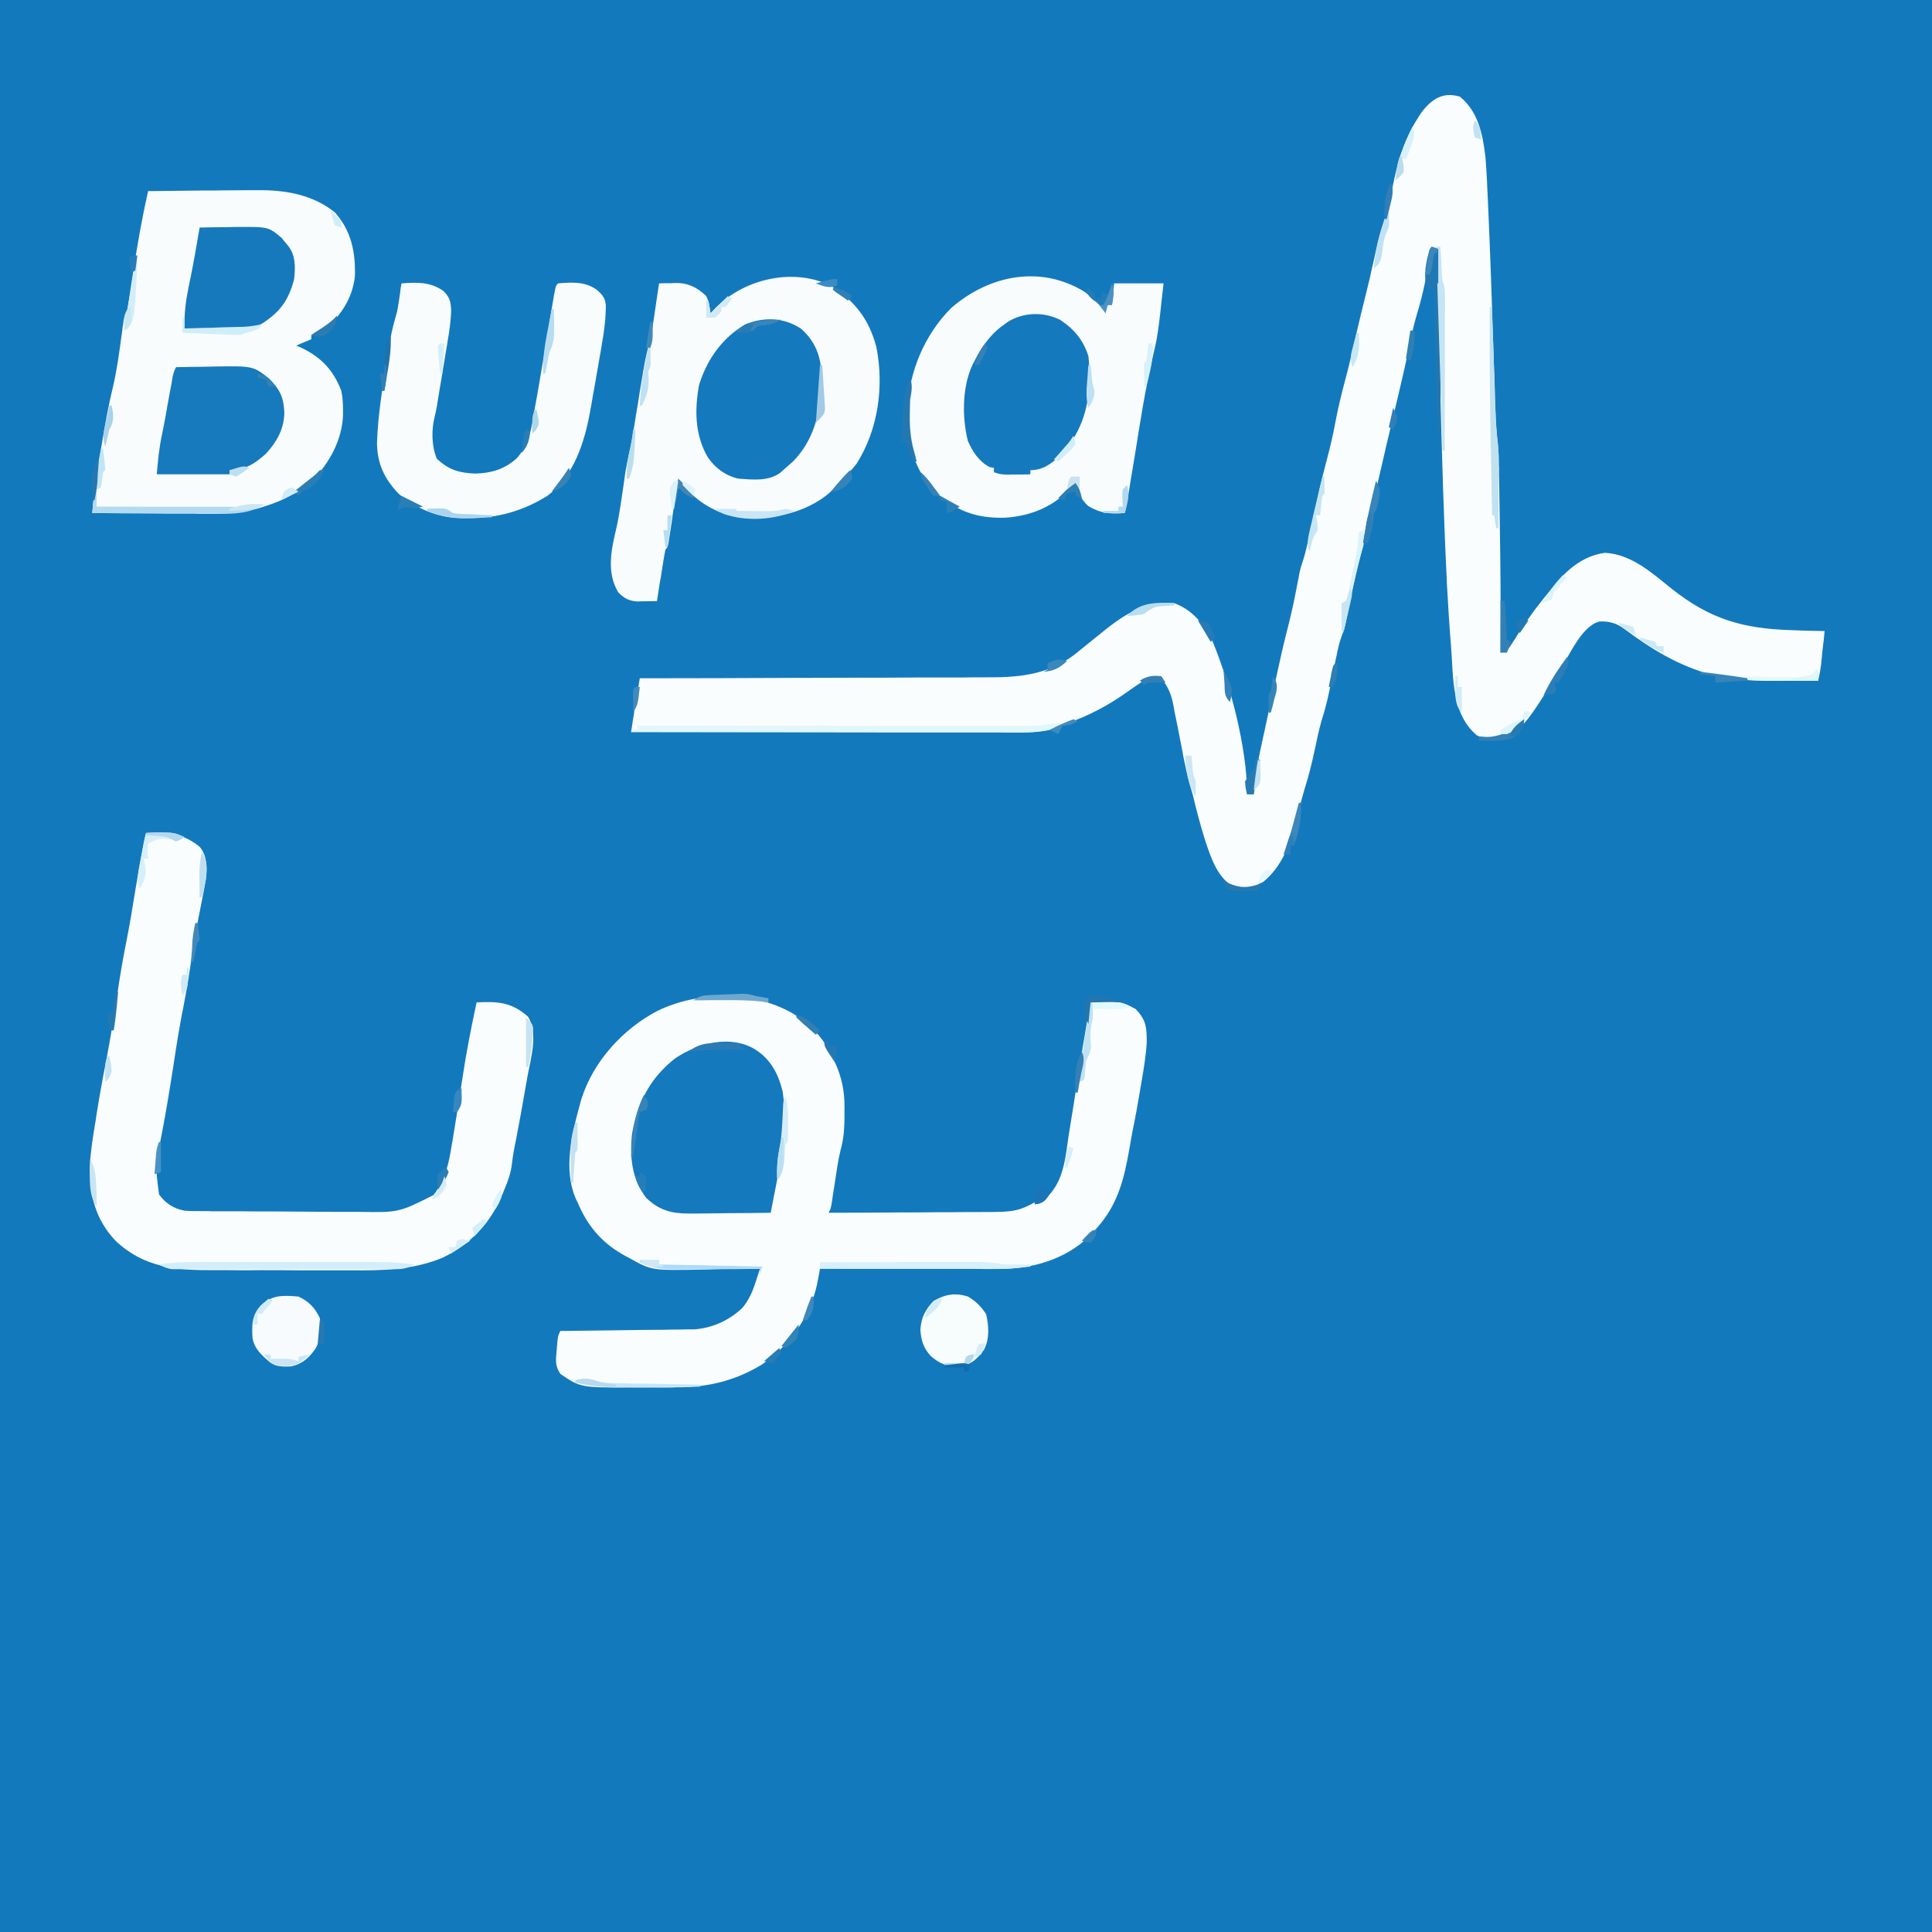 <?xml version="1.0" encoding="UTF-8"?>
<svg xmlns="http://www.w3.org/2000/svg" xmlns:xlink="http://www.w3.org/1999/xlink" width="40px" height="40px" viewBox="0 0 40 40" version="1.1">
<rect x="0" y="0" width="40" height="40" fill="#333333" stroke="none"/>
<g id="surface1">
<path style=" stroke:none;fill-rule:nonzero;fill:rgb(7.059%,47.451%,74.118%);fill-opacity:1;" d="M 0 0 C 13.199 0 26.398 0 40 0 C 40 13.199 40 26.398 40 40 C 26.801 40 13.602 40 0 40 C 0 26.801 0 13.602 0 0 Z M 0 0 "/>
<path style=" stroke:none;fill-rule:nonzero;fill:rgb(98.039%,99.216%,99.216%);fill-opacity:1;" d="M 30.223 2 C 30.605 2.305 30.699 2.785 30.754 3.246 C 30.777 3.516 30.789 3.789 30.801 4.062 C 30.805 4.145 30.809 4.223 30.812 4.305 C 30.855 5.27 30.887 6.23 30.918 7.195 C 30.926 7.449 30.934 7.703 30.945 7.957 C 30.949 8.074 30.949 8.191 30.953 8.309 C 30.957 8.379 30.961 8.449 30.961 8.523 C 30.965 8.57 30.965 8.57 30.965 8.617 C 30.973 8.812 30.988 9.004 31.012 9.195 C 31.023 9.312 31.031 9.43 31.031 9.551 C 31.031 9.598 31.031 9.645 31.035 9.691 C 31.035 9.742 31.035 9.793 31.035 9.844 C 31.039 9.898 31.039 9.953 31.039 10.008 C 31.043 10.18 31.043 10.352 31.047 10.523 C 31.047 10.613 31.051 10.703 31.051 10.793 C 31.066 11.699 31.074 12.605 31.066 13.512 C 31.219 13.461 31.234 13.434 31.316 13.305 C 31.336 13.27 31.359 13.238 31.383 13.203 C 31.402 13.168 31.426 13.133 31.449 13.094 C 31.66 12.77 31.883 12.473 32.133 12.18 C 32.172 12.129 32.207 12.082 32.246 12.035 C 32.516 11.734 32.824 11.5 33.23 11.445 C 33.785 11.477 34.207 11.867 34.617 12.195 C 35.414 12.824 36.098 13.02 37.113 13.047 C 37.18 13.051 37.242 13.051 37.309 13.055 C 37.465 13.059 37.621 13.062 37.777 13.066 C 37.766 13.195 37.75 13.324 37.734 13.453 C 37.73 13.508 37.73 13.508 37.723 13.562 C 37.719 13.617 37.719 13.617 37.711 13.672 C 37.711 13.703 37.707 13.734 37.703 13.77 C 37.688 13.875 37.668 13.98 37.645 14.09 C 37.445 14.09 37.246 14.094 37.051 14.094 C 36.98 14.094 36.914 14.094 36.848 14.094 C 36.422 14.102 36.02 14.082 35.602 14 C 35.547 13.988 35.492 13.98 35.438 13.969 C 34.77 13.793 34.176 13.434 33.629 13.02 C 33.469 12.902 33.316 12.859 33.117 12.867 C 32.742 12.957 32.473 13.605 32.281 13.91 C 31.496 15.141 31.496 15.141 30.977 15.289 C 30.809 15.309 30.727 15.297 30.574 15.223 C 30.047 14.773 30.094 14.031 30.043 13.395 C 30.008 12.961 29.98 12.527 29.957 12.094 C 29.957 12.059 29.953 12.023 29.953 11.984 C 29.891 10.762 29.859 9.531 29.824 8.305 C 29.816 7.961 29.805 7.617 29.797 7.273 C 29.773 6.566 29.754 5.859 29.734 5.156 C 29.703 5.156 29.676 5.156 29.645 5.156 C 29.637 5.184 29.633 5.215 29.625 5.246 C 29.598 5.383 29.57 5.523 29.543 5.66 C 29.531 5.707 29.523 5.754 29.512 5.805 C 29.461 6.059 29.398 6.309 29.32 6.559 C 29.266 6.75 29.223 6.949 29.184 7.148 C 29.113 7.477 29.039 7.809 28.961 8.137 C 28.871 8.516 28.781 8.895 28.691 9.273 C 28.68 9.332 28.664 9.387 28.652 9.445 C 28.59 9.719 28.523 9.992 28.461 10.266 C 28.441 10.363 28.418 10.465 28.395 10.562 C 28.383 10.609 28.371 10.656 28.363 10.707 C 28.289 11.027 28.207 11.348 28.125 11.668 C 28.039 12.012 27.969 12.363 27.898 12.715 C 27.891 12.758 27.879 12.797 27.871 12.844 C 27.863 12.879 27.855 12.918 27.848 12.957 C 27.82 13.066 27.82 13.066 27.777 13.172 C 27.727 13.309 27.699 13.438 27.672 13.578 C 27.652 13.66 27.652 13.66 27.637 13.746 C 27.625 13.805 27.613 13.859 27.602 13.918 C 27.535 14.258 27.469 14.59 27.363 14.914 C 27.305 15.113 27.266 15.312 27.223 15.512 C 27.164 15.789 27.098 16.059 27.012 16.328 C 26.973 16.457 26.941 16.586 26.906 16.715 C 26.895 16.762 26.883 16.809 26.867 16.855 C 26.844 16.953 26.82 17.047 26.793 17.145 C 26.668 17.617 26.441 18.105 26 18.363 C 25.863 18.422 25.746 18.414 25.602 18.398 C 25.211 18.207 25.074 17.77 24.945 17.379 C 24.848 17.074 24.77 16.766 24.695 16.457 C 24.672 16.375 24.648 16.293 24.625 16.215 C 24.574 16.023 24.535 15.836 24.496 15.645 C 24.484 15.566 24.469 15.492 24.453 15.414 C 24.43 15.293 24.406 15.176 24.383 15.055 C 24.359 14.938 24.336 14.82 24.312 14.707 C 24.309 14.668 24.301 14.633 24.293 14.598 C 24.25 14.375 24.188 14.223 24.043 14.043 C 23.867 14 23.785 14.039 23.625 14.129 C 23.531 14.188 23.441 14.254 23.352 14.316 C 22.945 14.605 22.559 14.812 22.09 14.977 C 22.02 15.004 21.953 15.031 21.883 15.059 C 21.641 15.145 21.422 15.16 21.164 15.16 C 21.129 15.16 21.094 15.16 21.059 15.16 C 20.941 15.16 20.828 15.16 20.711 15.16 C 20.629 15.16 20.543 15.16 20.461 15.16 C 20.234 15.16 20.008 15.16 19.785 15.16 C 19.547 15.16 19.312 15.16 19.074 15.16 C 18.629 15.16 18.18 15.16 17.734 15.16 C 17.227 15.16 16.715 15.156 16.207 15.156 C 15.16 15.156 14.113 15.156 13.066 15.156 C 13.121 14.785 13.184 14.414 13.246 14.043 C 13.285 14.043 13.324 14.043 13.367 14.043 C 14.344 14.043 15.324 14.039 16.301 14.035 C 16.773 14.035 17.25 14.031 17.723 14.031 C 18.133 14.031 18.547 14.031 18.961 14.027 C 19.18 14.027 19.398 14.027 19.617 14.027 C 19.82 14.027 20.027 14.027 20.234 14.023 C 20.309 14.023 20.383 14.023 20.457 14.023 C 21.176 14.027 21.793 13.949 22.355 13.465 C 22.438 13.398 22.52 13.332 22.602 13.266 C 22.66 13.219 22.66 13.219 22.723 13.168 C 23.215 12.766 23.652 12.438 24.312 12.488 C 24.707 12.637 24.922 12.926 25.109 13.289 C 25.473 14.168 25.82 15.492 25.82 16.445 C 25.867 16.445 25.91 16.445 25.957 16.445 C 25.957 16.422 25.957 16.395 25.961 16.371 C 25.988 16.012 26.066 15.664 26.141 15.312 C 26.156 15.25 26.168 15.184 26.184 15.117 C 26.219 14.953 26.254 14.793 26.289 14.629 C 26.309 14.539 26.328 14.449 26.348 14.359 C 26.559 13.402 26.559 13.402 26.672 12.957 C 26.75 12.652 26.812 12.348 26.871 12.035 C 26.879 12 26.887 11.965 26.891 11.93 C 26.898 11.898 26.902 11.867 26.91 11.832 C 26.934 11.734 26.934 11.734 26.977 11.609 C 27.027 11.445 27.066 11.281 27.102 11.113 C 27.109 11.082 27.117 11.047 27.125 11.012 C 27.156 10.871 27.188 10.727 27.219 10.586 C 27.297 10.227 27.375 9.867 27.473 9.508 C 27.539 9.258 27.598 9.012 27.645 8.754 C 27.703 8.445 27.777 8.141 27.859 7.836 C 27.93 7.582 27.984 7.324 28.043 7.07 C 28.129 6.699 28.219 6.328 28.312 5.957 C 28.348 5.816 28.379 5.676 28.41 5.531 C 28.422 5.488 28.43 5.445 28.441 5.398 C 28.461 5.316 28.477 5.23 28.496 5.148 C 28.535 4.961 28.582 4.785 28.645 4.605 C 28.746 4.305 28.805 3.992 28.871 3.684 C 28.969 3.242 29.109 2.824 29.355 2.445 C 29.379 2.406 29.402 2.367 29.43 2.328 C 29.645 2.047 29.871 1.898 30.223 2 Z M 30.223 2 "/>
<path style=" stroke:none;fill-rule:nonzero;fill:rgb(98.039%,99.216%,99.216%);fill-opacity:1;" d="M 16.668 21.156 C 16.961 21.402 17.141 21.648 17.289 22 C 17.305 22.035 17.32 22.074 17.336 22.109 C 17.461 22.426 17.492 22.695 17.484 23.031 C 17.484 23.098 17.484 23.098 17.484 23.168 C 17.48 23.395 17.465 23.598 17.402 23.816 C 17.348 24.035 17.32 24.262 17.285 24.484 C 17.27 24.582 17.254 24.684 17.238 24.781 C 17.234 24.828 17.227 24.871 17.219 24.914 C 17.199 25.023 17.199 25.023 17.156 25.109 C 17.656 25.109 18.16 25.105 18.664 25.102 C 18.895 25.102 19.129 25.102 19.363 25.098 C 19.586 25.098 19.812 25.098 20.039 25.094 C 20.125 25.094 20.211 25.094 20.297 25.094 C 21.09 25.094 21.09 25.094 21.758 24.699 C 22.039 24.363 22.066 23.898 22.129 23.484 C 22.141 23.414 22.152 23.34 22.164 23.27 C 22.188 23.125 22.211 22.98 22.234 22.836 C 22.277 22.539 22.328 22.246 22.375 21.953 C 22.387 21.867 22.402 21.781 22.414 21.695 C 22.465 21.383 22.52 21.07 22.578 20.754 C 23.207 20.73 23.207 20.73 23.512 20.891 C 23.73 21.117 23.742 21.27 23.742 21.574 C 23.727 21.863 23.676 22.145 23.629 22.43 C 23.617 22.488 23.609 22.547 23.598 22.609 C 23.551 22.891 23.5 23.172 23.441 23.453 C 23.422 23.562 23.402 23.672 23.383 23.785 C 23.273 24.41 23.145 24.938 22.711 25.422 C 22.684 25.453 22.656 25.484 22.629 25.516 C 22.168 26.016 21.504 26.242 20.832 26.27 C 20.73 26.273 20.629 26.273 20.523 26.273 C 20.469 26.273 20.469 26.273 20.406 26.273 C 20.281 26.273 20.156 26.27 20.027 26.27 C 19.941 26.27 19.852 26.27 19.766 26.27 C 19.535 26.27 19.305 26.27 19.07 26.27 C 18.836 26.27 18.602 26.27 18.363 26.27 C 17.902 26.27 17.441 26.27 16.977 26.266 C 16.973 26.297 16.965 26.328 16.961 26.359 C 16.953 26.398 16.945 26.438 16.938 26.48 C 16.93 26.52 16.922 26.559 16.914 26.602 C 16.766 27.273 16.336 27.871 15.77 28.254 C 15.215 28.59 14.641 28.727 13.996 28.723 C 13.953 28.727 13.906 28.727 13.859 28.727 C 13.766 28.727 13.668 28.727 13.574 28.727 C 13.43 28.727 13.285 28.727 13.141 28.727 C 12.02 28.73 12.02 28.73 11.602 28.445 C 11.488 28.277 11.508 28.164 11.523 27.977 C 11.527 27.945 11.531 27.914 11.531 27.883 C 11.551 27.656 11.551 27.656 11.602 27.555 C 11.637 27.555 11.672 27.555 11.711 27.555 C 12.051 27.551 12.391 27.547 12.73 27.543 C 12.906 27.539 13.082 27.539 13.258 27.535 C 13.426 27.535 13.594 27.531 13.766 27.531 C 13.828 27.531 13.895 27.527 13.957 27.527 C 14.047 27.527 14.137 27.527 14.23 27.523 C 14.305 27.523 14.305 27.523 14.383 27.523 C 14.758 27.492 15.098 27.336 15.371 27.078 C 15.512 26.906 15.586 26.73 15.652 26.52 C 15.668 26.473 15.684 26.426 15.699 26.375 C 15.711 26.34 15.723 26.305 15.734 26.266 C 15.707 26.266 15.684 26.27 15.656 26.27 C 15.391 26.273 15.121 26.277 14.855 26.277 C 14.754 26.281 14.656 26.281 14.555 26.285 C 13.492 26.305 13.492 26.305 13.023 26.043 C 12.977 26.02 12.934 25.996 12.887 25.969 C 12.438 25.711 12.156 25.363 11.957 24.891 C 11.941 24.859 11.926 24.832 11.914 24.801 C 11.664 24.211 11.836 23.48 12 22.891 C 12.012 22.844 12.023 22.797 12.039 22.75 C 12.281 21.98 12.891 21.309 13.602 20.934 C 14.527 20.477 15.844 20.504 16.668 21.156 Z M 16.668 21.156 "/>
<path style=" stroke:none;fill-rule:nonzero;fill:rgb(97.647%,98.824%,99.216%);fill-opacity:1;" d="M 3.066 3.957 C 3.426 3.953 3.789 3.949 4.148 3.945 C 4.316 3.945 4.484 3.945 4.652 3.941 C 4.816 3.941 4.977 3.938 5.141 3.938 C 5.199 3.938 5.262 3.938 5.324 3.938 C 5.902 3.93 6.473 4.027 6.934 4.398 C 7.273 4.777 7.363 5.223 7.348 5.715 C 7.305 6.141 7.082 6.508 6.758 6.785 C 6.559 6.934 6.559 6.934 6.445 6.934 C 6.445 6.961 6.445 6.992 6.445 7.023 C 6.34 7.066 6.238 7.109 6.133 7.156 C 6.16 7.168 6.191 7.18 6.219 7.191 C 6.637 7.383 6.902 7.66 7.066 8.09 C 7.094 8.223 7.102 8.352 7.102 8.488 C 7.102 8.523 7.102 8.562 7.102 8.598 C 7.082 9.098 6.832 9.57 6.484 9.926 C 6.172 10.199 5.863 10.367 5.465 10.488 C 5.43 10.5 5.391 10.512 5.352 10.523 C 4.973 10.633 4.609 10.641 4.219 10.637 C 4.152 10.637 4.086 10.637 4.02 10.633 C 3.844 10.633 3.672 10.633 3.496 10.633 C 3.316 10.629 3.137 10.629 2.961 10.629 C 2.609 10.629 2.262 10.625 1.91 10.621 C 1.934 10.336 1.965 10.051 2.012 9.766 C 2.02 9.715 2.02 9.715 2.027 9.664 C 2.047 9.562 2.062 9.457 2.082 9.352 C 2.086 9.316 2.094 9.281 2.098 9.246 C 2.168 8.836 2.238 8.426 2.336 8.023 C 2.422 7.66 2.469 7.293 2.52 6.922 C 2.527 6.875 2.535 6.824 2.539 6.773 C 2.551 6.703 2.551 6.703 2.559 6.637 C 2.578 6.535 2.578 6.535 2.621 6.488 C 2.645 6.375 2.66 6.262 2.68 6.145 C 2.691 6.07 2.699 6 2.711 5.926 C 2.73 5.812 2.746 5.695 2.766 5.582 C 2.848 5.035 2.945 4.496 3.066 3.957 Z M 3.066 3.957 "/>
<path style=" stroke:none;fill-rule:nonzero;fill:rgb(98.039%,99.216%,99.216%);fill-opacity:1;" d="M 3.023 17.246 C 3.453 17.219 3.797 17.254 4.137 17.535 C 4.293 17.734 4.281 17.934 4.266 18.18 C 4.238 18.355 4.203 18.531 4.168 18.707 C 4.074 19.164 3.996 19.617 3.93 20.078 C 3.895 20.32 3.852 20.562 3.805 20.805 C 3.723 21.203 3.66 21.605 3.598 22.012 C 3.52 22.52 3.438 23.023 3.34 23.527 C 3.215 24.133 3.215 24.133 3.293 24.73 C 3.43 24.918 3.598 25.023 3.82 25.066 C 3.887 25.07 3.949 25.074 4.012 25.074 C 4.047 25.074 4.086 25.074 4.125 25.074 C 4.164 25.074 4.203 25.074 4.246 25.074 C 4.289 25.074 4.332 25.074 4.375 25.078 C 4.52 25.078 4.66 25.078 4.805 25.078 C 4.875 25.078 4.875 25.078 4.949 25.078 C 5.207 25.082 5.465 25.082 5.723 25.082 C 5.938 25.082 6.148 25.086 6.363 25.086 C 6.621 25.09 6.879 25.09 7.137 25.09 C 7.234 25.09 7.332 25.09 7.43 25.09 C 8.254 25.105 8.254 25.105 8.977 24.742 C 9.223 24.414 9.293 24.09 9.355 23.695 C 9.371 23.613 9.371 23.613 9.383 23.527 C 9.453 23.117 9.516 22.707 9.578 22.297 C 9.656 21.777 9.758 21.266 9.867 20.754 C 10.316 20.73 10.594 20.75 10.934 21.051 C 11.145 21.406 10.992 21.895 10.922 22.281 C 10.91 22.34 10.902 22.398 10.891 22.457 C 10.824 22.844 10.754 23.23 10.68 23.617 C 10.645 23.777 10.617 23.938 10.598 24.102 C 10.574 24.297 10.52 24.445 10.445 24.621 C 10.434 24.652 10.418 24.684 10.406 24.719 C 10.164 25.316 9.738 25.766 9.156 26.043 C 8.531 26.297 7.922 26.305 7.258 26.301 C 7.152 26.301 7.043 26.301 6.934 26.301 C 6.711 26.301 6.484 26.301 6.262 26.301 C 5.973 26.297 5.688 26.297 5.398 26.297 C 5.176 26.301 4.957 26.301 4.734 26.297 C 4.629 26.297 4.52 26.297 4.414 26.297 C 3.637 26.301 2.984 26.246 2.391 25.688 C 1.977 25.246 1.855 24.758 1.859 24.164 C 1.871 23.871 1.918 23.582 1.965 23.289 C 1.977 23.223 1.988 23.156 1.996 23.09 C 2.055 22.719 2.121 22.348 2.195 21.977 C 2.289 21.496 2.363 21.008 2.438 20.523 C 2.492 20.148 2.559 19.777 2.633 19.406 C 2.688 19.129 2.734 18.855 2.777 18.578 C 2.852 18.133 2.926 17.688 3.023 17.246 Z M 3.023 17.246 "/>
<path style=" stroke:none;fill-rule:nonzero;fill:rgb(97.647%,98.824%,99.216%);fill-opacity:1;" d="M 17.219 5.926 C 17.711 6.246 17.996 6.621 18.145 7.188 C 18.305 8.004 18.184 8.891 17.734 9.602 C 17.609 9.758 17.477 9.902 17.332 10.043 C 17.305 10.074 17.277 10.102 17.25 10.133 C 16.809 10.562 16.156 10.73 15.555 10.73 C 15.082 10.719 14.656 10.547 14.312 10.223 C 14.23 10.137 14.16 10.051 14.09 9.957 C 14.027 10.133 13.98 10.305 13.953 10.488 C 13.945 10.539 13.938 10.59 13.93 10.637 C 13.922 10.688 13.918 10.738 13.91 10.793 C 13.895 10.895 13.879 10.992 13.863 11.094 C 13.855 11.141 13.848 11.184 13.844 11.23 C 13.82 11.332 13.82 11.332 13.777 11.379 C 13.762 11.457 13.746 11.535 13.734 11.617 C 13.727 11.664 13.719 11.711 13.711 11.762 C 13.703 11.812 13.695 11.863 13.688 11.914 C 13.68 11.965 13.668 12.016 13.66 12.066 C 13.641 12.191 13.621 12.32 13.602 12.445 C 13.516 12.445 13.43 12.449 13.344 12.449 C 13.273 12.449 13.273 12.449 13.199 12.453 C 13.02 12.441 12.93 12.391 12.801 12.266 C 12.555 11.855 12.652 11.391 12.758 10.949 C 12.828 10.641 12.867 10.328 12.914 10.016 C 12.922 9.965 12.926 9.918 12.934 9.871 C 12.941 9.828 12.945 9.785 12.953 9.742 C 12.973 9.629 12.996 9.52 13.02 9.41 C 13.07 9.195 13.105 8.98 13.141 8.762 C 13.152 8.68 13.168 8.598 13.18 8.516 C 13.203 8.387 13.223 8.262 13.242 8.133 C 13.262 8.008 13.285 7.883 13.305 7.758 C 13.309 7.719 13.316 7.684 13.324 7.645 C 13.359 7.43 13.406 7.23 13.465 7.023 C 13.484 6.93 13.5 6.832 13.516 6.738 C 13.523 6.688 13.531 6.637 13.539 6.586 C 13.551 6.504 13.551 6.504 13.562 6.426 C 13.57 6.371 13.578 6.316 13.586 6.262 C 13.605 6.129 13.625 6 13.645 5.867 C 13.73 5.863 13.812 5.863 13.898 5.863 C 13.945 5.859 13.992 5.859 14.043 5.859 C 14.277 5.871 14.449 5.965 14.621 6.129 C 14.68 6.246 14.695 6.359 14.711 6.488 C 14.73 6.465 14.75 6.445 14.77 6.422 C 15.359 5.781 16.422 5.52 17.219 5.926 Z M 17.219 5.926 "/>
<path style=" stroke:none;fill-rule:nonzero;fill:rgb(97.255%,98.824%,99.216%);fill-opacity:1;" d="M 22.457 6.043 C 22.586 6.137 22.691 6.242 22.801 6.355 C 22.844 6.398 22.844 6.398 22.891 6.445 C 22.902 6.402 22.918 6.355 22.934 6.312 C 22.961 6.312 22.992 6.312 23.023 6.312 C 23.035 6.164 23.051 6.02 23.066 5.867 C 23.402 5.867 23.742 5.867 24.09 5.867 C 23.973 6.938 23.973 6.938 23.852 7.457 C 23.703 8.102 23.605 8.75 23.5 9.402 C 23.465 9.613 23.43 9.824 23.395 10.035 C 23.391 10.07 23.383 10.102 23.379 10.137 C 23.352 10.297 23.324 10.461 23.289 10.621 C 23 10.648 22.781 10.629 22.531 10.477 C 22.383 10.348 22.324 10.184 22.266 10 C 22.238 10.035 22.238 10.035 22.207 10.07 C 21.824 10.484 21.359 10.684 20.801 10.719 C 20.203 10.734 19.777 10.574 19.34 10.16 C 18.887 9.672 18.777 9.105 18.793 8.453 C 18.82 7.684 19.152 6.918 19.695 6.375 C 20.48 5.695 21.543 5.48 22.457 6.043 Z M 22.457 6.043 "/>
<path style=" stroke:none;fill-rule:nonzero;fill:rgb(97.255%,98.824%,99.216%);fill-opacity:1;" d="M 8.312 5.867 C 8.641 5.844 8.902 5.832 9.18 6.023 C 9.309 6.152 9.332 6.238 9.34 6.422 C 9.336 6.641 9.305 6.852 9.266 7.07 C 9.262 7.109 9.254 7.152 9.246 7.195 C 9.23 7.281 9.219 7.367 9.203 7.457 C 9.18 7.59 9.16 7.723 9.137 7.855 C 9.121 7.941 9.109 8.027 9.094 8.109 C 9.09 8.148 9.082 8.191 9.074 8.23 C 9.07 8.27 9.062 8.305 9.055 8.344 C 9.051 8.375 9.047 8.41 9.039 8.441 C 9.027 8.504 9.016 8.566 9 8.625 C 8.93 8.902 8.934 9.23 9.043 9.496 C 9.293 9.73 9.496 9.789 9.84 9.805 C 10.18 9.793 10.438 9.719 10.695 9.492 C 10.957 9.203 11.008 8.859 11.066 8.488 C 11.086 8.379 11.105 8.273 11.125 8.164 C 11.199 7.734 11.27 7.309 11.344 6.879 C 11.383 6.625 11.426 6.371 11.469 6.117 C 11.477 6.078 11.484 6.039 11.492 6 C 11.512 5.91 11.512 5.91 11.555 5.867 C 11.844 5.844 12.113 5.824 12.355 6 C 12.469 6.098 12.527 6.164 12.543 6.316 C 12.543 6.602 12.508 6.871 12.457 7.152 C 12.445 7.223 12.445 7.223 12.434 7.289 C 12.418 7.387 12.398 7.484 12.383 7.582 C 12.355 7.738 12.328 7.895 12.301 8.051 C 12.281 8.156 12.262 8.262 12.246 8.367 C 12.234 8.414 12.227 8.465 12.219 8.516 C 12.098 9.168 11.887 9.848 11.332 10.266 C 10.82 10.586 10.293 10.727 9.695 10.73 C 9.641 10.73 9.641 10.73 9.578 10.73 C 9.094 10.727 8.617 10.539 8.25 10.219 C 7.957 9.91 7.812 9.605 7.805 9.176 C 7.824 8.574 7.926 7.984 8.023 7.395 C 8.027 7.363 8.031 7.336 8.035 7.305 C 8.051 7.223 8.066 7.137 8.078 7.051 C 8.086 7 8.098 6.953 8.105 6.902 C 8.137 6.746 8.18 6.598 8.223 6.445 C 8.242 6.344 8.258 6.238 8.273 6.137 C 8.281 6.086 8.289 6.035 8.293 5.98 C 8.301 5.945 8.305 5.906 8.312 5.867 Z M 8.312 5.867 "/>
<path style=" stroke:none;fill-rule:nonzero;fill:rgb(7.843%,47.451%,74.118%);fill-opacity:1;" d="M 15.645 21.734 C 15.961 21.938 16.113 22.234 16.203 22.594 C 16.332 23.434 16.109 24.289 15.957 25.109 C 15.672 25.113 15.383 25.117 15.098 25.117 C 15.004 25.117 14.906 25.121 14.809 25.121 C 14.668 25.121 14.527 25.125 14.391 25.125 C 14.344 25.125 14.301 25.125 14.258 25.125 C 13.898 25.125 13.645 25.055 13.379 24.801 C 13.078 24.406 13.035 23.957 13.086 23.473 C 13.195 22.836 13.465 22.305 13.988 21.906 C 14.457 21.594 15.133 21.414 15.645 21.734 Z M 15.645 21.734 "/>
<path style=" stroke:none;fill-rule:nonzero;fill:rgb(8.235%,47.451%,74.118%);fill-opacity:1;" d="M 21.953 6.625 C 22.234 6.809 22.438 7.051 22.535 7.379 C 22.551 7.52 22.555 7.66 22.555 7.805 C 22.551 7.844 22.551 7.883 22.551 7.926 C 22.535 8.5 22.352 9.008 21.953 9.43 C 21.762 9.602 21.598 9.734 21.332 9.734 C 21.332 9.762 21.332 9.793 21.332 9.82 C 21.23 9.824 21.133 9.824 21.031 9.824 C 20.945 9.824 20.945 9.824 20.859 9.828 C 20.711 9.82 20.711 9.82 20.578 9.777 C 20.578 9.75 20.578 9.719 20.578 9.688 C 20.547 9.68 20.516 9.676 20.484 9.668 C 20.266 9.551 20.137 9.352 20.039 9.129 C 19.91 8.621 19.918 7.93 20.18 7.465 C 20.199 7.426 20.223 7.383 20.246 7.34 C 20.398 7.086 20.555 6.879 20.801 6.711 C 20.824 6.691 20.852 6.676 20.879 6.656 C 21.199 6.461 21.621 6.453 21.953 6.625 Z M 21.953 6.625 "/>
<path style=" stroke:none;fill-rule:nonzero;fill:rgb(7.843%,47.451%,74.118%);fill-opacity:1;" d="M 16.578 6.801 C 16.812 7 16.953 7.262 16.992 7.57 C 16.996 7.68 16.996 7.789 16.996 7.898 C 16.992 7.938 16.992 7.977 16.992 8.02 C 16.98 8.594 16.832 9.129 16.418 9.555 C 16.371 9.598 16.316 9.645 16.266 9.688 C 16.227 9.723 16.188 9.758 16.148 9.793 C 15.898 9.969 15.578 9.93 15.289 9.91 C 15.023 9.852 14.797 9.684 14.648 9.457 C 14.387 9 14.379 8.488 14.473 7.973 C 14.637 7.441 14.949 7 15.43 6.715 C 15.824 6.559 16.219 6.57 16.578 6.801 Z M 16.578 6.801 "/>
<path style=" stroke:none;fill-rule:nonzero;fill:rgb(8.627%,47.843%,73.725%);fill-opacity:1;" d="M 3.645 7.602 C 3.828 7.598 4.008 7.594 4.191 7.594 C 4.25 7.594 4.312 7.59 4.375 7.59 C 5.238 7.574 5.238 7.574 5.574 7.84 C 5.797 8.066 5.871 8.223 5.887 8.535 C 5.883 8.875 5.738 9.137 5.516 9.383 C 5.289 9.594 5.07 9.734 4.754 9.734 C 4.754 9.762 4.754 9.793 4.754 9.82 C 4.258 9.82 3.758 9.82 3.246 9.82 C 3.27 9.535 3.293 9.285 3.352 9.008 C 3.383 8.867 3.406 8.727 3.434 8.586 C 3.441 8.535 3.453 8.48 3.461 8.426 C 3.48 8.32 3.5 8.211 3.52 8.102 C 3.531 8.051 3.539 7.996 3.551 7.945 C 3.559 7.898 3.566 7.852 3.574 7.801 C 3.602 7.688 3.602 7.688 3.645 7.602 Z M 3.645 7.602 "/>
<path style=" stroke:none;fill-rule:nonzero;fill:rgb(8.627%,47.451%,73.725%);fill-opacity:1;" d="M 4.133 4.711 C 4.332 4.707 4.535 4.703 4.734 4.703 C 4.816 4.699 4.816 4.699 4.902 4.699 C 5.559 4.695 5.559 4.695 5.836 4.93 C 5.859 4.961 5.883 4.992 5.91 5.023 C 5.934 5.051 5.957 5.082 5.984 5.113 C 6.125 5.316 6.113 5.543 6.09 5.777 C 5.977 6.215 5.801 6.457 5.426 6.699 C 5.246 6.809 5.094 6.805 4.887 6.805 C 4.84 6.805 4.84 6.805 4.793 6.805 C 4.695 6.805 4.602 6.805 4.504 6.805 C 4.438 6.801 4.371 6.801 4.305 6.801 C 4.145 6.801 3.984 6.801 3.82 6.801 C 3.812 6.508 3.844 6.242 3.902 5.957 C 3.918 5.875 3.934 5.793 3.953 5.711 C 3.961 5.672 3.969 5.629 3.977 5.586 C 4.012 5.402 4.047 5.215 4.078 5.031 C 4.082 5 4.09 4.965 4.094 4.934 C 4.109 4.859 4.121 4.785 4.133 4.711 Z M 4.133 4.711 "/>
<path style=" stroke:none;fill-rule:nonzero;fill:rgb(96.863%,98.431%,99.216%);fill-opacity:1;" d="M 6.18 26.844 C 6.395 26.945 6.52 27.074 6.621 27.289 C 6.664 27.523 6.648 27.719 6.527 27.93 C 6.395 28.113 6.262 28.238 6.031 28.289 C 5.855 28.301 5.734 28.297 5.586 28.203 C 5.418 28.059 5.262 27.922 5.227 27.695 C 5.215 27.426 5.211 27.242 5.395 27.035 C 5.629 26.805 5.859 26.816 6.18 26.844 Z M 6.18 26.844 "/>
<path style=" stroke:none;fill-rule:nonzero;fill:rgb(96.863%,98.824%,99.216%);fill-opacity:1;" d="M 20.043 26.844 C 20.203 26.941 20.32 27.055 20.418 27.211 C 20.473 27.461 20.492 27.715 20.371 27.949 C 20.234 28.129 20.125 28.242 19.898 28.285 C 19.637 28.305 19.473 28.25 19.273 28.078 C 19.117 27.91 19.07 27.75 19.055 27.527 C 19.074 27.277 19.156 27.113 19.332 26.934 C 19.574 26.793 19.781 26.762 20.043 26.844 Z M 20.043 26.844 "/>
<path style=" stroke:none;fill-rule:nonzero;fill:rgb(88.627%,96.863%,98.824%);fill-opacity:1;" d="M 21.957 14.977 C 21.91 15.066 21.91 15.066 21.832 15.094 C 21.598 15.145 21.379 15.168 21.141 15.168 C 21.09 15.168 21.09 15.168 21.035 15.168 C 20.922 15.168 20.805 15.168 20.691 15.164 C 20.605 15.164 20.523 15.164 20.441 15.164 C 20.215 15.164 19.992 15.164 19.766 15.164 C 19.531 15.164 19.293 15.164 19.059 15.164 C 18.613 15.164 18.168 15.164 17.723 15.16 C 17.215 15.16 16.707 15.16 16.199 15.16 C 15.156 15.16 14.109 15.156 13.066 15.156 C 13.082 15.113 13.098 15.066 13.109 15.023 C 13.109 15.051 13.109 15.082 13.109 15.109 C 13.141 15.109 13.168 15.109 13.199 15.109 C 13.199 15.082 13.199 15.051 13.199 15.023 C 13.242 15.023 13.285 15.023 13.332 15.023 C 14.379 15.023 15.43 15.023 16.48 15.023 C 16.984 15.023 17.492 15.023 18 15.027 C 18.441 15.027 18.887 15.027 19.328 15.027 C 19.562 15.027 19.797 15.027 20.031 15.027 C 20.25 15.027 20.473 15.027 20.691 15.027 C 20.773 15.027 20.852 15.027 20.934 15.027 C 21.043 15.027 21.156 15.027 21.266 15.027 C 21.297 15.027 21.328 15.027 21.363 15.027 C 21.57 15.027 21.75 14.973 21.957 14.977 Z M 21.957 14.977 "/>
<path style=" stroke:none;fill-rule:nonzero;fill:rgb(82.745%,92.941%,98.431%);fill-opacity:1;" d="M 4.094 26.129 C 4.137 26.129 4.184 26.129 4.227 26.129 C 4.371 26.129 4.512 26.129 4.656 26.129 C 4.758 26.129 4.855 26.129 4.957 26.129 C 5.168 26.129 5.375 26.129 5.586 26.129 C 5.855 26.129 6.121 26.129 6.391 26.129 C 6.598 26.129 6.805 26.129 7.012 26.129 C 7.109 26.129 7.207 26.129 7.309 26.129 C 7.445 26.129 7.582 26.129 7.723 26.129 C 7.762 26.129 7.801 26.129 7.844 26.129 C 8.094 26.129 8.332 26.145 8.578 26.18 C 8.445 26.254 8.348 26.277 8.191 26.277 C 8.152 26.277 8.109 26.277 8.066 26.277 C 8.023 26.277 7.977 26.277 7.93 26.277 C 7.883 26.277 7.836 26.277 7.785 26.277 C 7.625 26.277 7.469 26.277 7.309 26.277 C 7.199 26.277 7.09 26.277 6.98 26.277 C 6.75 26.277 6.52 26.277 6.289 26.277 C 5.992 26.277 5.699 26.277 5.402 26.277 C 5.176 26.277 4.949 26.277 4.723 26.277 C 4.613 26.277 4.504 26.277 4.395 26.277 C 4.242 26.277 4.09 26.277 3.938 26.277 C 3.867 26.277 3.867 26.277 3.801 26.277 C 3.758 26.277 3.719 26.277 3.676 26.277 C 3.621 26.277 3.621 26.277 3.566 26.277 C 3.457 26.266 3.383 26.23 3.289 26.18 C 3.559 26.137 3.82 26.129 4.094 26.129 Z M 4.094 26.129 "/>
<path style=" stroke:none;fill-rule:nonzero;fill:rgb(84.314%,94.118%,99.216%);fill-opacity:1;" d="M 16.977 26.133 C 17.438 26.133 17.895 26.133 18.355 26.133 C 18.566 26.129 18.781 26.129 18.992 26.129 C 19.199 26.129 19.406 26.129 19.613 26.129 C 19.691 26.129 19.77 26.129 19.848 26.129 C 19.957 26.129 20.066 26.129 20.176 26.129 C 20.207 26.129 20.242 26.129 20.273 26.129 C 20.453 26.129 20.625 26.145 20.801 26.18 C 20.895 26.18 20.988 26.18 21.082 26.18 C 21.129 26.18 21.176 26.18 21.227 26.18 C 21.262 26.18 21.297 26.18 21.332 26.18 C 21.332 26.191 21.332 26.207 21.332 26.223 C 21.062 26.258 20.797 26.273 20.523 26.273 C 20.484 26.273 20.449 26.273 20.406 26.273 C 20.281 26.273 20.156 26.27 20.027 26.27 C 19.941 26.27 19.852 26.27 19.766 26.27 C 19.535 26.27 19.305 26.27 19.07 26.27 C 18.836 26.27 18.602 26.27 18.363 26.27 C 17.902 26.27 17.441 26.27 16.977 26.266 C 16.977 26.223 16.977 26.18 16.977 26.133 Z M 16.977 26.133 "/>
<path style=" stroke:none;fill-rule:nonzero;fill:rgb(12.549%,46.667%,69.804%);fill-opacity:1;" d="M 29.645 5.109 C 29.688 5.125 29.734 5.141 29.777 5.156 C 29.84 6.398 29.828 7.645 29.82 8.891 C 29.809 8.891 29.793 8.891 29.777 8.891 C 29.734 8.258 29.719 7.629 29.707 6.996 C 29.707 6.895 29.703 6.793 29.703 6.691 C 29.699 6.445 29.691 6.203 29.688 5.957 C 29.645 5.969 29.602 5.984 29.555 6 C 29.461 5.719 29.52 5.434 29.602 5.156 C 29.613 5.141 29.629 5.125 29.645 5.109 Z M 29.645 5.109 "/>
<path style=" stroke:none;fill-rule:nonzero;fill:rgb(75.686%,88.235%,94.118%);fill-opacity:1;" d="M 30.844 6.355 C 30.859 6.355 30.875 6.355 30.891 6.355 C 30.891 6.387 30.891 6.418 30.891 6.449 C 30.902 6.742 30.91 7.035 30.922 7.324 C 30.926 7.477 30.93 7.625 30.938 7.777 C 30.941 7.949 30.949 8.121 30.953 8.297 C 30.957 8.348 30.957 8.402 30.961 8.457 C 30.969 8.707 30.984 8.949 31.012 9.195 C 31.031 9.359 31.027 9.523 31.027 9.688 C 31.027 9.723 31.027 9.758 31.027 9.797 C 31.027 9.91 31.027 10.023 31.023 10.137 C 31.023 10.215 31.023 10.289 31.023 10.367 C 31.023 10.559 31.023 10.746 31.023 10.934 C 31.008 10.934 30.992 10.934 30.977 10.934 C 30.957 10.801 30.957 10.801 30.934 10.668 C 30.918 10.668 30.902 10.668 30.891 10.668 C 30.883 10.223 30.875 9.781 30.867 9.336 C 30.867 9.305 30.867 9.27 30.863 9.238 C 30.848 8.277 30.836 7.316 30.844 6.355 Z M 30.844 6.355 "/>
<path style=" stroke:none;fill-rule:nonzero;fill:rgb(69.804%,85.49%,94.118%);fill-opacity:1;" d="M 1.957 10.133 C 1.969 10.133 1.984 10.133 2 10.133 C 2 10.25 2 10.367 2 10.488 C 2.387 10.488 2.773 10.492 3.156 10.492 C 3.336 10.492 3.516 10.492 3.695 10.492 C 3.867 10.492 4.043 10.492 4.215 10.492 C 4.281 10.492 4.348 10.492 4.414 10.492 C 4.504 10.492 4.598 10.492 4.688 10.492 C 4.742 10.492 4.793 10.492 4.848 10.496 C 4.98 10.496 4.98 10.496 5.109 10.445 C 5.172 10.441 5.234 10.441 5.297 10.441 C 5.383 10.441 5.383 10.441 5.465 10.445 C 5.105 10.684 4.648 10.633 4.234 10.633 C 4.164 10.629 4.098 10.629 4.031 10.629 C 3.855 10.629 3.68 10.629 3.504 10.629 C 3.324 10.629 3.145 10.629 2.965 10.625 C 2.613 10.625 2.262 10.625 1.91 10.621 C 1.926 10.461 1.941 10.301 1.957 10.133 Z M 1.957 10.133 "/>
<path style=" stroke:none;fill-rule:nonzero;fill:rgb(77.255%,89.412%,96.078%);fill-opacity:1;" d="M 29.734 5.109 C 29.762 5.109 29.793 5.109 29.82 5.109 C 29.824 5.164 29.828 5.219 29.832 5.273 C 29.836 5.344 29.84 5.414 29.84 5.484 C 29.844 5.52 29.844 5.555 29.848 5.59 C 29.852 5.777 29.852 5.777 29.91 5.957 C 29.914 6.062 29.918 6.168 29.918 6.277 C 29.918 6.309 29.918 6.34 29.918 6.375 C 29.918 6.484 29.914 6.594 29.914 6.703 C 29.914 6.777 29.914 6.855 29.914 6.93 C 29.914 7.129 29.914 7.328 29.914 7.527 C 29.914 7.73 29.914 7.934 29.914 8.137 C 29.914 8.535 29.91 8.934 29.91 9.332 C 29.895 9.332 29.883 9.332 29.867 9.332 C 29.824 7.941 29.777 6.547 29.734 5.109 Z M 29.734 5.109 "/>
<path style=" stroke:none;fill-rule:nonzero;fill:rgb(84.314%,93.725%,98.039%);fill-opacity:1;" d="M 3.023 17.246 C 3.586 17.227 3.586 17.227 3.82 17.332 C 3.738 17.379 3.738 17.379 3.645 17.422 C 3.613 17.406 3.586 17.395 3.555 17.379 C 3.293 17.355 3.293 17.355 3.066 17.465 C 3.055 17.625 3.055 17.625 3.066 17.777 C 3.039 17.777 3.008 17.777 2.977 17.777 C 2.988 17.832 2.996 17.883 3.008 17.938 C 3.031 18.129 2.992 18.238 2.891 18.398 C 2.848 18.266 2.844 18.172 2.867 18.035 C 2.875 17.984 2.875 17.984 2.887 17.93 C 2.891 17.895 2.898 17.859 2.906 17.82 C 2.91 17.785 2.918 17.75 2.926 17.715 C 2.953 17.555 2.98 17.398 3.023 17.246 Z M 3.023 17.246 "/>
<path style=" stroke:none;fill-rule:nonzero;fill:rgb(81.569%,92.941%,98.039%);fill-opacity:1;" d="M 3.777 6.578 C 3.793 6.578 3.809 6.578 3.82 6.578 C 3.82 6.652 3.82 6.723 3.82 6.801 C 4.016 6.793 4.207 6.789 4.398 6.785 C 4.465 6.781 4.527 6.781 4.594 6.777 C 4.688 6.773 4.781 6.773 4.875 6.77 C 4.934 6.77 4.988 6.766 5.047 6.766 C 5.18 6.758 5.297 6.742 5.422 6.711 C 5.379 6.801 5.379 6.801 5.25 6.848 C 5.203 6.859 5.16 6.875 5.109 6.891 C 5.066 6.902 5.023 6.918 4.977 6.934 C 4.887 6.934 4.793 6.934 4.703 6.93 C 4.648 6.926 4.594 6.922 4.539 6.922 C 4.484 6.918 4.426 6.918 4.371 6.914 C 4.312 6.91 4.258 6.91 4.199 6.906 C 4.059 6.902 3.918 6.895 3.777 6.891 C 3.777 6.785 3.777 6.684 3.777 6.578 Z M 3.777 6.578 "/>
<path style=" stroke:none;fill-rule:nonzero;fill:rgb(13.725%,47.059%,69.412%);fill-opacity:1;" d="M 18.844 7.82 C 18.898 7.984 18.875 8.102 18.844 8.266 C 18.84 8.383 18.836 8.496 18.836 8.613 C 18.836 8.645 18.836 8.676 18.836 8.707 C 18.84 8.945 18.867 9.152 18.934 9.379 C 18.949 9.438 18.965 9.496 18.977 9.555 C 18.949 9.555 18.918 9.555 18.891 9.555 C 18.844 9.422 18.801 9.293 18.754 9.156 C 18.727 9.156 18.695 9.156 18.668 9.156 C 18.691 8.188 18.691 8.188 18.844 7.82 Z M 18.844 7.82 "/>
<path style=" stroke:none;fill-rule:nonzero;fill:rgb(67.843%,85.49%,97.647%);fill-opacity:1;" d="M 13.246 26.09 C 13.375 26.09 13.508 26.09 13.645 26.09 C 13.645 26.117 13.645 26.148 13.645 26.18 C 14.348 26.191 15.051 26.207 15.777 26.223 C 15.762 26.281 15.75 26.34 15.734 26.398 C 15.734 26.355 15.734 26.312 15.734 26.266 C 15.707 26.266 15.68 26.266 15.656 26.266 C 15.383 26.27 15.113 26.273 14.84 26.273 C 14.742 26.273 14.641 26.277 14.539 26.277 C 14.395 26.277 14.246 26.277 14.102 26.281 C 14.055 26.281 14.012 26.281 13.965 26.281 C 13.691 26.281 13.492 26.246 13.246 26.133 C 13.246 26.117 13.246 26.105 13.246 26.09 Z M 13.246 26.09 "/>
<path style=" stroke:none;fill-rule:nonzero;fill:rgb(78.431%,90.196%,96.863%);fill-opacity:1;" d="M 14.844 10.535 C 14.977 10.535 15.109 10.535 15.246 10.535 C 15.246 10.547 15.246 10.562 15.246 10.578 C 15.383 10.578 15.52 10.578 15.656 10.582 C 15.695 10.582 15.734 10.582 15.773 10.582 C 15.812 10.582 15.848 10.582 15.887 10.582 C 15.938 10.582 15.938 10.582 15.992 10.582 C 16.09 10.578 16.172 10.559 16.266 10.535 C 16.367 10.555 16.367 10.555 16.445 10.578 C 16.012 10.77 15.445 10.797 14.996 10.645 C 14.945 10.621 14.895 10.602 14.844 10.578 C 14.844 10.562 14.844 10.547 14.844 10.535 Z M 14.844 10.535 "/>
<path style=" stroke:none;fill-rule:nonzero;fill:rgb(82.745%,92.941%,98.039%);fill-opacity:1;" d="M 16.266 22.711 C 16.301 22.832 16.316 22.941 16.316 23.07 C 16.316 23.102 16.316 23.137 16.316 23.172 C 16.316 23.207 16.316 23.238 16.316 23.273 C 16.316 23.309 16.316 23.344 16.316 23.379 C 16.316 23.641 16.316 23.641 16.266 23.688 C 16.254 23.809 16.246 23.93 16.238 24.051 C 16.223 24.18 16.188 24.281 16.133 24.398 C 16.117 24.398 16.105 24.398 16.09 24.398 C 16.082 24.199 16.09 24.023 16.129 23.828 C 16.184 23.559 16.195 23.293 16.207 23.02 C 16.219 22.762 16.219 22.762 16.266 22.711 Z M 16.266 22.711 "/>
<path style=" stroke:none;fill-rule:nonzero;fill:rgb(90.588%,97.647%,99.216%);fill-opacity:1;" d="M 37.602 13.867 C 37.613 13.867 37.629 13.867 37.645 13.867 C 37.645 13.941 37.645 14.012 37.645 14.09 C 37.445 14.09 37.242 14.09 37.043 14.09 C 36.973 14.09 36.906 14.094 36.84 14.094 C 36.469 14.094 36.102 14.09 35.734 14.043 C 35.734 14.031 35.734 14.016 35.734 14 C 35.785 14 35.836 14 35.891 14.004 C 36.082 14.004 36.273 14.008 36.465 14.008 C 36.551 14.008 36.633 14.008 36.715 14.012 C 36.836 14.012 36.953 14.012 37.074 14.012 C 37.113 14.016 37.148 14.016 37.188 14.016 C 37.379 14.023 37.379 14.023 37.543 13.934 C 37.562 13.91 37.582 13.891 37.602 13.867 Z M 37.602 13.867 "/>
<path style=" stroke:none;fill-rule:nonzero;fill:rgb(85.49%,95.294%,98.824%);fill-opacity:1;" d="M 28.223 10.977 C 28.285 11.164 28.223 11.312 28.172 11.496 C 28.035 12.016 27.93 12.539 27.82 13.066 C 27.809 13.066 27.793 13.066 27.777 13.066 C 27.777 12.875 27.777 12.684 27.777 12.488 C 27.82 12.469 27.82 12.469 27.867 12.445 C 27.906 12.324 27.906 12.324 27.934 12.176 C 27.945 12.117 27.957 12.062 27.969 12.008 C 27.977 11.965 27.977 11.965 27.988 11.918 C 28.004 11.832 28.023 11.742 28.043 11.656 C 28.109 11.34 28.109 11.34 28.133 11.023 C 28.164 11.008 28.191 10.992 28.223 10.977 Z M 28.223 10.977 "/>
<path style=" stroke:none;fill-rule:nonzero;fill:rgb(77.255%,90.196%,98.824%);fill-opacity:1;" d="M 12.289 28.574 C 12.5 28.641 12.699 28.637 12.918 28.641 C 12.984 28.641 12.984 28.641 13.055 28.645 C 13.195 28.645 13.34 28.648 13.484 28.648 C 13.582 28.652 13.68 28.652 13.773 28.656 C 14.012 28.66 14.25 28.664 14.488 28.668 C 14.488 28.68 14.488 28.695 14.488 28.711 C 14.191 28.715 13.898 28.715 13.602 28.715 C 13.5 28.715 13.402 28.719 13.301 28.719 C 13.156 28.719 13.012 28.719 12.867 28.719 C 12.82 28.719 12.777 28.723 12.73 28.723 C 12.449 28.723 12.188 28.688 11.91 28.621 C 11.91 28.609 11.91 28.594 11.91 28.578 C 12.055 28.543 12.148 28.523 12.289 28.574 Z M 12.289 28.574 "/>
<path style=" stroke:none;fill-rule:nonzero;fill:rgb(20%,50.196%,70.98%);fill-opacity:1;" d="M 31.066 12.445 C 31.098 12.445 31.125 12.445 31.156 12.445 C 31.172 12.707 31.184 12.973 31.199 13.246 C 31.23 13.258 31.258 13.273 31.289 13.289 C 31.246 13.398 31.246 13.398 31.199 13.512 C 31.156 13.512 31.113 13.512 31.066 13.512 C 31.066 13.16 31.066 12.809 31.066 12.445 Z M 31.066 12.445 "/>
<path style=" stroke:none;fill-rule:nonzero;fill:rgb(77.647%,90.196%,96.078%);fill-opacity:1;" d="M 27.379 9.867 C 27.391 9.867 27.406 9.867 27.422 9.867 C 27.426 10.141 27.426 10.141 27.422 10.223 C 27.406 10.238 27.395 10.25 27.379 10.266 C 27.367 10.336 27.359 10.402 27.352 10.469 C 27.348 10.508 27.344 10.543 27.34 10.582 C 27.34 10.609 27.336 10.637 27.332 10.668 C 27.305 10.668 27.273 10.668 27.246 10.668 C 27.258 10.738 27.258 10.738 27.273 10.812 C 27.289 10.977 27.289 10.977 27.199 11.109 C 27.168 11.215 27.137 11.316 27.109 11.422 C 27.043 11.246 27.09 11.105 27.129 10.926 C 27.137 10.895 27.145 10.863 27.152 10.832 C 27.172 10.738 27.195 10.641 27.219 10.543 C 27.234 10.48 27.25 10.414 27.266 10.348 C 27.301 10.188 27.34 10.027 27.379 9.867 Z M 27.379 9.867 "/>
<path style=" stroke:none;fill-rule:nonzero;fill:rgb(74.902%,88.627%,95.686%);fill-opacity:1;" d="M 22.578 20.754 C 22.594 20.754 22.605 20.754 22.621 20.754 C 22.629 21.09 22.629 21.09 22.602 21.195 C 22.562 21.352 22.578 21.504 22.586 21.66 C 22.578 21.785 22.547 21.848 22.488 21.957 C 22.473 22.059 22.465 22.164 22.461 22.27 C 22.453 22.297 22.449 22.328 22.445 22.355 C 22.402 22.379 22.402 22.379 22.355 22.398 C 22.383 22.023 22.43 21.652 22.492 21.277 C 22.5 21.227 22.508 21.176 22.516 21.125 C 22.535 21 22.559 20.879 22.578 20.754 Z M 22.578 20.754 "/>
<path style=" stroke:none;fill-rule:nonzero;fill:rgb(11.765%,47.451%,71.765%);fill-opacity:1;" d="M 29.645 5.109 C 29.688 5.125 29.734 5.141 29.777 5.156 C 29.777 5.391 29.777 5.625 29.777 5.867 C 29.762 5.867 29.75 5.867 29.734 5.867 C 29.719 5.766 29.703 5.66 29.688 5.555 C 29.645 5.621 29.645 5.621 29.602 5.688 C 29.57 5.688 29.543 5.688 29.512 5.688 C 29.523 5.602 29.539 5.512 29.555 5.426 C 29.559 5.375 29.566 5.328 29.578 5.277 C 29.602 5.156 29.602 5.156 29.645 5.109 Z M 29.645 5.109 "/>
<path style=" stroke:none;fill-rule:nonzero;fill:rgb(82.745%,93.333%,97.255%);fill-opacity:1;" d="M 2.801 5.422 C 2.816 5.422 2.828 5.422 2.844 5.422 C 2.785 6.621 2.785 6.621 2.641 6.793 C 2.621 6.809 2.598 6.828 2.578 6.844 C 2.574 6.742 2.574 6.637 2.578 6.535 C 2.594 6.52 2.605 6.504 2.621 6.488 C 2.637 6.41 2.652 6.332 2.664 6.25 C 2.672 6.203 2.68 6.156 2.688 6.105 C 2.699 6.055 2.707 6.004 2.715 5.953 C 2.723 5.902 2.73 5.852 2.738 5.801 C 2.758 5.672 2.781 5.547 2.801 5.422 Z M 2.801 5.422 "/>
<path style=" stroke:none;fill-rule:nonzero;fill:rgb(21.569%,52.157%,72.549%);fill-opacity:1;" d="M 28.488 9.957 C 28.582 10.105 28.582 10.191 28.543 10.363 C 28.531 10.402 28.523 10.441 28.516 10.484 C 28.488 10.578 28.488 10.578 28.445 10.621 C 28.434 10.707 28.426 10.797 28.414 10.883 C 28.395 11.008 28.355 11.125 28.312 11.246 C 28.281 11.246 28.254 11.246 28.223 11.246 C 28.285 10.809 28.383 10.383 28.488 9.957 Z M 28.488 9.957 "/>
<path style=" stroke:none;fill-rule:nonzero;fill:rgb(16.471%,48.235%,70.98%);fill-opacity:1;" d="M 15.02 21.594 C 15.051 21.594 15.082 21.594 15.113 21.594 C 15.184 21.598 15.258 21.598 15.332 21.602 C 15.332 21.629 15.332 21.66 15.332 21.688 C 15.379 21.703 15.422 21.719 15.465 21.734 C 15.395 21.734 15.395 21.734 15.316 21.73 C 14.965 21.73 14.617 21.734 14.266 21.777 C 14.465 21.578 14.754 21.59 15.02 21.594 Z M 15.02 21.594 "/>
<path style=" stroke:none;fill-rule:nonzero;fill:rgb(71.765%,86.275%,94.902%);fill-opacity:1;" d="M 11.422 6.398 C 11.438 6.398 11.453 6.398 11.465 6.398 C 11.469 6.508 11.473 6.613 11.473 6.719 C 11.473 6.75 11.473 6.781 11.473 6.809 C 11.477 6.992 11.453 7.125 11.379 7.289 C 11.359 7.367 11.344 7.445 11.328 7.523 C 11.32 7.562 11.312 7.602 11.305 7.645 C 11.301 7.672 11.293 7.703 11.289 7.734 C 11.273 7.734 11.258 7.734 11.246 7.734 C 11.234 7.434 11.277 7.16 11.332 6.867 C 11.344 6.82 11.352 6.777 11.359 6.73 C 11.379 6.621 11.402 6.512 11.422 6.398 Z M 11.422 6.398 "/>
<path style=" stroke:none;fill-rule:nonzero;fill:rgb(84.706%,94.51%,98.039%);fill-opacity:1;" d="M 29.246 2.621 C 29.309 2.789 29.266 2.891 29.203 3.055 C 29.188 3.098 29.168 3.145 29.152 3.188 C 29.137 3.223 29.125 3.254 29.109 3.289 C 29.082 3.289 29.051 3.289 29.023 3.289 C 29.035 3.328 29.043 3.371 29.055 3.41 C 29.066 3.555 29.066 3.555 28.98 3.66 C 28.949 3.684 28.922 3.707 28.891 3.734 C 28.91 3.477 28.965 3.266 29.066 3.027 C 29.078 3 29.09 2.969 29.102 2.938 C 29.148 2.832 29.191 2.727 29.246 2.621 Z M 29.246 2.621 "/>
<path style=" stroke:none;fill-rule:nonzero;fill:rgb(77.647%,89.02%,94.902%);fill-opacity:1;" d="M 10.891 21.066 C 11.023 21.199 11.023 21.199 11.039 21.293 C 11.031 21.566 10.996 21.824 10.934 22.09 C 10.918 22.09 10.902 22.09 10.891 22.09 C 10.891 21.75 10.891 21.414 10.891 21.066 Z M 10.891 21.066 "/>
<path style=" stroke:none;fill-rule:nonzero;fill:rgb(75.294%,88.235%,95.294%);fill-opacity:1;" d="M 13.422 7.199 C 13.438 7.199 13.453 7.199 13.465 7.199 C 13.469 7.266 13.469 7.328 13.469 7.395 C 13.469 7.43 13.469 7.465 13.473 7.504 C 13.465 7.602 13.465 7.602 13.422 7.688 C 13.422 7.75 13.426 7.812 13.43 7.875 C 13.43 8.082 13.383 8.215 13.289 8.398 C 13.273 8.398 13.258 8.398 13.246 8.398 C 13.266 7.988 13.336 7.602 13.422 7.199 Z M 13.422 7.199 "/>
<path style=" stroke:none;fill-rule:nonzero;fill:rgb(79.216%,90.196%,95.686%);fill-opacity:1;" d="M 5.465 28.043 C 5.512 28.043 5.555 28.043 5.602 28.043 C 5.602 28.074 5.602 28.102 5.602 28.133 C 5.641 28.133 5.641 28.133 5.68 28.133 C 5.734 28.133 5.734 28.133 5.789 28.129 C 5.84 28.129 5.84 28.129 5.895 28.129 C 5.996 28.133 6.082 28.148 6.18 28.18 C 6.18 28.148 6.18 28.117 6.18 28.09 C 6.25 28.074 6.324 28.059 6.398 28.043 C 6.238 28.211 6.156 28.273 5.918 28.285 C 5.715 28.281 5.715 28.281 5.609 28.219 C 5.551 28.156 5.551 28.156 5.465 28.043 Z M 5.465 28.043 "/>
<path style=" stroke:none;fill-rule:nonzero;fill:rgb(20.784%,51.765%,72.157%);fill-opacity:1;" d="M 13.332 22.668 C 13.422 22.801 13.422 22.801 13.414 22.895 C 13.402 22.922 13.391 22.949 13.379 22.977 C 13.332 22.992 13.289 23.008 13.246 23.023 C 13.199 23.332 13.156 23.637 13.109 23.957 C 13.098 23.957 13.082 23.957 13.066 23.957 C 13.082 23.508 13.129 23.074 13.332 22.668 Z M 13.332 22.668 "/>
<path style=" stroke:none;fill-rule:nonzero;fill:rgb(67.059%,83.529%,93.725%);fill-opacity:1;" d="M 8.844 10.535 C 8.91 10.531 8.973 10.527 9.035 10.527 C 9.07 10.527 9.105 10.527 9.145 10.523 C 9.246 10.535 9.246 10.535 9.379 10.621 C 9.469 10.637 9.469 10.637 9.566 10.641 C 9.602 10.641 9.637 10.645 9.676 10.645 C 9.73 10.648 9.73 10.648 9.785 10.648 C 9.824 10.652 9.859 10.652 9.898 10.656 C 9.992 10.66 10.086 10.664 10.18 10.668 C 10.18 10.68 10.18 10.695 10.18 10.711 C 10.031 10.715 9.883 10.719 9.734 10.719 C 9.676 10.723 9.676 10.723 9.613 10.723 C 9.332 10.727 9.105 10.684 8.844 10.578 C 8.844 10.562 8.844 10.547 8.844 10.535 Z M 8.844 10.535 "/>
<path style=" stroke:none;fill-rule:nonzero;fill:rgb(43.137%,65.882%,81.176%);fill-opacity:1;" d="M 15.645 20.621 C 15.734 20.637 15.82 20.652 15.91 20.668 C 15.91 20.695 15.91 20.727 15.91 20.754 C 15.859 20.75 15.805 20.742 15.75 20.734 C 15.469 20.703 15.191 20.707 14.91 20.707 C 14.828 20.707 14.828 20.707 14.746 20.707 C 14.617 20.711 14.484 20.711 14.355 20.711 C 14.496 20.617 14.547 20.609 14.711 20.602 C 14.773 20.598 14.773 20.598 14.84 20.598 C 14.883 20.594 14.93 20.594 14.977 20.59 C 15.02 20.59 15.062 20.586 15.109 20.586 C 15.465 20.57 15.465 20.57 15.645 20.621 Z M 15.645 20.621 "/>
<path style=" stroke:none;fill-rule:nonzero;fill:rgb(23.922%,52.941%,73.725%);fill-opacity:1;" d="M 26.891 16.621 C 26.902 16.621 26.918 16.621 26.934 16.621 C 26.949 16.918 26.906 17.188 26.801 17.465 C 26.77 17.48 26.742 17.496 26.711 17.512 C 26.711 17.57 26.711 17.629 26.711 17.688 C 26.668 17.688 26.625 17.688 26.578 17.688 C 26.598 17.637 26.613 17.586 26.633 17.531 C 26.734 17.23 26.809 16.926 26.891 16.621 Z M 26.891 16.621 "/>
<path style=" stroke:none;fill-rule:nonzero;fill:rgb(16.863%,49.412%,71.765%);fill-opacity:1;" d="M 32.445 13.602 C 32.488 13.688 32.488 13.688 32.457 13.793 C 32.398 13.914 32.344 14.023 32.266 14.133 C 32.238 14.133 32.207 14.133 32.18 14.133 C 32.191 14.176 32.207 14.223 32.223 14.266 C 32.207 14.297 32.191 14.324 32.18 14.355 C 32.062 14.383 32.062 14.383 31.957 14.398 C 32.09 14.109 32.258 13.859 32.445 13.602 Z M 32.445 13.602 "/>
<path style=" stroke:none;fill-rule:nonzero;fill:rgb(74.902%,88.235%,95.294%);fill-opacity:1;" d="M 28.711 4.398 C 28.727 4.398 28.742 4.398 28.754 4.398 C 28.766 4.688 28.766 4.688 28.715 4.793 C 28.637 4.953 28.629 5.125 28.605 5.297 C 28.578 5.43 28.547 5.473 28.445 5.555 C 28.477 5.16 28.586 4.773 28.711 4.398 Z M 28.711 4.398 "/>
<path style=" stroke:none;fill-rule:nonzero;fill:rgb(15.294%,48.235%,69.412%);fill-opacity:1;" d="M 26 15.688 C 26.031 15.703 26.059 15.719 26.09 15.734 C 26.043 15.969 26 16.203 25.957 16.445 C 25.91 16.445 25.867 16.445 25.82 16.445 C 25.789 16.328 25.789 16.328 25.777 16.18 C 25.859 16.043 25.859 16.043 25.957 15.91 C 25.992 15.789 25.992 15.789 26 15.688 Z M 26 15.688 "/>
<path style=" stroke:none;fill-rule:nonzero;fill:rgb(13.333%,45.882%,67.843%);fill-opacity:1;" d="M 22.535 20.621 C 22.621 20.625 22.711 20.629 22.797 20.637 C 22.871 20.641 22.871 20.641 22.941 20.648 C 23.066 20.668 23.066 20.668 23.156 20.754 C 22.965 20.754 22.773 20.754 22.578 20.754 C 22.562 20.902 22.547 21.051 22.535 21.199 C 22.422 20.977 22.445 20.906 22.488 20.668 C 22.504 20.652 22.52 20.637 22.535 20.621 Z M 22.535 20.621 "/>
<path style=" stroke:none;fill-rule:nonzero;fill:rgb(20%,50.588%,70.98%);fill-opacity:1;" d="M 31.555 14.891 C 31.555 15.066 31.5 15.117 31.379 15.246 C 31.141 15.367 30.883 15.34 30.621 15.332 C 30.621 15.305 30.621 15.273 30.621 15.246 C 30.672 15.25 30.723 15.254 30.773 15.258 C 31.043 15.258 31.305 15.133 31.5 14.949 C 31.52 14.93 31.539 14.91 31.555 14.891 Z M 31.555 14.891 "/>
<path style=" stroke:none;fill-rule:nonzero;fill:rgb(76.863%,88.235%,94.51%);fill-opacity:1;" d="M 11.91 23.246 C 11.926 23.246 11.941 23.246 11.957 23.246 C 11.957 23.34 11.957 23.434 11.957 23.531 C 11.957 23.582 11.961 23.637 11.961 23.691 C 11.957 23.82 11.957 23.82 11.91 23.867 C 11.902 23.973 11.895 24.074 11.887 24.18 C 11.883 24.238 11.879 24.297 11.875 24.355 C 11.871 24.398 11.871 24.441 11.867 24.488 C 11.852 24.488 11.836 24.488 11.82 24.488 C 11.805 23.621 11.805 23.621 11.91 23.246 Z M 11.91 23.246 "/>
<path style=" stroke:none;fill-rule:nonzero;fill:rgb(22.353%,52.157%,72.941%);fill-opacity:1;" d="M 16.18 6.621 C 16.055 6.688 15.98 6.715 15.84 6.734 C 15.688 6.742 15.688 6.742 15.602 6.844 C 15.355 6.898 15.355 6.898 15.246 6.844 C 15.566 6.648 15.801 6.613 16.18 6.621 Z M 16.18 6.621 "/>
<path style=" stroke:none;fill-rule:nonzero;fill:rgb(9.804%,45.882%,71.765%);fill-opacity:1;" d="M 21.465 24.578 C 21.57 24.605 21.672 24.637 21.777 24.668 C 21.625 24.879 21.625 24.879 21.5 24.926 C 21.461 24.93 21.461 24.93 21.422 24.934 C 21.418 24.68 21.418 24.68 21.465 24.578 Z M 21.465 24.578 "/>
<path style=" stroke:none;fill-rule:nonzero;fill:rgb(78.824%,89.804%,94.902%);fill-opacity:1;" d="M 1.867 24 C 1.945 24.141 1.973 24.254 1.984 24.414 C 1.988 24.457 1.988 24.5 1.992 24.543 C 2 24.688 2.004 24.832 2 24.977 C 1.852 24.758 1.859 24.531 1.863 24.273 C 1.863 24.223 1.863 24.168 1.863 24.117 C 1.867 24.078 1.867 24.039 1.867 24 Z M 1.867 24 "/>
<path style=" stroke:none;fill-rule:nonzero;fill:rgb(63.529%,79.216%,89.412%);fill-opacity:1;" d="M 16.977 7.555 C 16.992 7.555 17.008 7.555 17.023 7.555 C 17.035 7.723 17.047 7.891 17.055 8.055 C 17.062 8.125 17.062 8.125 17.066 8.199 C 17.07 8.246 17.07 8.289 17.074 8.336 C 17.078 8.379 17.078 8.422 17.082 8.465 C 17.066 8.578 17.066 8.578 16.891 8.754 C 16.918 8.359 16.949 7.965 16.977 7.555 Z M 16.977 7.555 "/>
<path style=" stroke:none;fill-rule:nonzero;fill:rgb(11.765%,45.098%,67.843%);fill-opacity:1;" d="M 8.043 6.977 C 8.059 6.977 8.074 6.977 8.09 6.977 C 8.098 7.23 8.066 7.461 8.023 7.707 C 8.016 7.746 8.008 7.781 8.004 7.82 C 7.988 7.91 7.973 8 7.957 8.09 C 7.941 8.09 7.926 8.09 7.91 8.09 C 7.895 7.973 7.883 7.855 7.867 7.734 C 7.895 7.734 7.926 7.734 7.957 7.734 C 7.953 7.703 7.953 7.676 7.953 7.648 C 7.949 7.402 7.965 7.207 8.043 6.977 Z M 8.043 6.977 "/>
<path style=" stroke:none;fill-rule:nonzero;fill:rgb(74.51%,87.451%,94.902%);fill-opacity:1;" d="M 4.18 17.645 C 4.316 17.852 4.289 18.055 4.246 18.293 C 4.227 18.387 4.203 18.484 4.18 18.578 C 4.164 18.578 4.148 18.578 4.133 18.578 C 4.133 18.465 4.133 18.352 4.129 18.234 C 4.129 18.203 4.129 18.172 4.129 18.141 C 4.129 17.969 4.137 17.809 4.18 17.645 Z M 4.18 17.645 "/>
<path style=" stroke:none;fill-rule:nonzero;fill:rgb(71.765%,86.667%,95.294%);fill-opacity:1;" d="M 24.312 12.488 C 24.312 12.504 24.312 12.52 24.312 12.535 C 24.281 12.535 24.25 12.535 24.219 12.539 C 24.18 12.543 24.141 12.543 24.102 12.547 C 24.062 12.551 24.023 12.551 23.98 12.555 C 23.852 12.582 23.793 12.629 23.688 12.711 C 23.57 12.738 23.457 12.746 23.332 12.754 C 23.602 12.465 23.941 12.469 24.312 12.488 Z M 24.312 12.488 "/>
<path style=" stroke:none;fill-rule:nonzero;fill:rgb(70.196%,85.098%,93.725%);fill-opacity:1;" d="M 23.332 10.043 C 23.402 10.254 23.34 10.414 23.289 10.621 C 23.141 10.621 22.996 10.621 22.844 10.621 C 22.844 10.609 22.844 10.594 22.844 10.578 C 22.945 10.578 23.051 10.578 23.156 10.578 C 23.156 10.547 23.156 10.52 23.156 10.488 C 23.184 10.488 23.215 10.488 23.246 10.488 C 23.242 10.434 23.242 10.375 23.238 10.316 C 23.234 10.219 23.234 10.219 23.246 10.133 C 23.273 10.105 23.305 10.074 23.332 10.043 Z M 23.332 10.043 "/>
<path style=" stroke:none;fill-rule:nonzero;fill:rgb(14.118%,47.059%,69.02%);fill-opacity:1;" d="M 2.398 20.535 C 2.414 20.535 2.43 20.535 2.445 20.535 C 2.422 20.801 2.398 21.066 2.355 21.332 C 2.328 21.332 2.297 21.332 2.266 21.332 C 2.254 21.215 2.238 21.098 2.223 20.977 C 2.25 20.977 2.281 20.977 2.312 20.977 C 2.34 20.832 2.371 20.684 2.398 20.535 Z M 2.398 20.535 "/>
<path style=" stroke:none;fill-rule:nonzero;fill:rgb(79.608%,90.588%,96.078%);fill-opacity:1;" d="M 24.535 15.645 C 24.578 15.645 24.621 15.645 24.668 15.645 C 24.668 15.672 24.672 15.699 24.676 15.727 C 24.68 15.762 24.684 15.801 24.688 15.836 C 24.691 15.871 24.691 15.906 24.695 15.945 C 24.711 16.051 24.711 16.051 24.754 16.18 C 24.758 16.281 24.758 16.387 24.754 16.488 C 24.586 16.23 24.559 15.945 24.535 15.645 Z M 24.535 15.645 "/>
<path style=" stroke:none;fill-rule:nonzero;fill:rgb(86.667%,95.686%,98.824%);fill-opacity:1;" d="M 31.602 14.711 C 31.629 14.727 31.66 14.742 31.688 14.754 C 31.414 15.102 31.414 15.102 31.199 15.199 C 31.156 15.199 31.113 15.199 31.066 15.199 C 31.066 15.172 31.066 15.141 31.066 15.109 C 31.359 14.938 31.359 14.938 31.512 14.891 C 31.527 14.844 31.539 14.801 31.555 14.754 C 31.57 14.742 31.586 14.727 31.602 14.711 Z M 31.602 14.711 "/>
<path style=" stroke:none;fill-rule:nonzero;fill:rgb(21.569%,51.765%,72.157%);fill-opacity:1;" d="M 35.199 13.91 C 35.527 13.945 35.852 13.992 36.18 14.043 C 36.18 14.059 36.18 14.074 36.18 14.09 C 35.957 14.105 35.738 14.117 35.512 14.133 C 35.512 14.09 35.512 14.047 35.512 14 C 35.41 13.984 35.305 13.969 35.199 13.957 C 35.199 13.941 35.199 13.926 35.199 13.91 Z M 35.199 13.91 "/>
<path style=" stroke:none;fill-rule:nonzero;fill:rgb(17.647%,49.412%,70.196%);fill-opacity:1;" d="M 22.266 9.957 C 22.332 10.086 22.371 10.176 22.398 10.312 C 22.355 10.297 22.312 10.281 22.266 10.266 C 22.266 10.238 22.266 10.207 22.266 10.18 C 22.18 10.191 22.18 10.191 22.09 10.223 C 22.074 10.266 22.059 10.309 22.043 10.355 C 22 10.34 21.957 10.328 21.91 10.312 C 22.027 10.195 22.145 10.078 22.266 9.957 Z M 22.266 9.957 "/>
<path style=" stroke:none;fill-rule:nonzero;fill:rgb(84.706%,94.51%,98.431%);fill-opacity:1;" d="M 23.777 7.109 C 23.809 7.109 23.836 7.109 23.867 7.109 C 23.887 7.418 23.809 7.703 23.734 8 C 23.719 8 23.703 8 23.688 8 C 23.688 7.918 23.688 7.84 23.688 7.758 C 23.688 7.715 23.684 7.668 23.684 7.621 C 23.688 7.512 23.688 7.512 23.734 7.465 C 23.742 7.406 23.75 7.348 23.758 7.285 C 23.766 7.227 23.77 7.172 23.777 7.109 Z M 23.777 7.109 "/>
<path style=" stroke:none;fill-rule:nonzero;fill:rgb(88.627%,98.039%,99.608%);fill-opacity:1;" d="M 22.621 20.754 C 23.184 20.738 23.184 20.738 23.422 20.844 C 23.262 20.898 23.113 20.895 22.945 20.891 C 22.918 20.891 22.887 20.891 22.852 20.891 C 22.777 20.891 22.699 20.891 22.621 20.891 C 22.621 20.844 22.621 20.801 22.621 20.754 Z M 22.621 20.754 "/>
<path style=" stroke:none;fill-rule:nonzero;fill:rgb(16.863%,49.412%,70.588%);fill-opacity:1;" d="M 6.621 9.734 C 6.652 9.734 6.68 9.734 6.711 9.734 C 6.617 9.953 6.48 10.078 6.266 10.18 C 6.238 10.207 6.207 10.238 6.18 10.266 C 6.148 10.238 6.117 10.207 6.09 10.18 C 6.121 10.152 6.152 10.129 6.184 10.102 C 6.223 10.07 6.266 10.039 6.305 10.004 C 6.348 9.973 6.387 9.941 6.426 9.91 C 6.535 9.824 6.535 9.824 6.621 9.734 Z M 6.621 9.734 "/>
<path style=" stroke:none;fill-rule:nonzero;fill:rgb(74.51%,87.843%,96.078%);fill-opacity:1;" d="M 22.535 7.555 C 22.547 7.555 22.562 7.555 22.578 7.555 C 22.582 7.582 22.582 7.609 22.586 7.637 C 22.59 7.672 22.594 7.707 22.598 7.742 C 22.602 7.777 22.605 7.816 22.609 7.852 C 22.621 7.961 22.621 7.961 22.656 8.074 C 22.672 8.227 22.609 8.316 22.535 8.445 C 22.48 8.262 22.492 8.09 22.508 7.898 C 22.512 7.867 22.512 7.832 22.516 7.801 C 22.52 7.719 22.527 7.637 22.535 7.555 Z M 22.535 7.555 "/>
<path style=" stroke:none;fill-rule:nonzero;fill:rgb(81.569%,91.373%,95.686%);fill-opacity:1;" d="M 15.066 6.133 C 15.098 6.148 15.125 6.164 15.156 6.18 C 15.094 6.266 15.094 6.266 15.023 6.355 C 14.992 6.355 14.965 6.355 14.934 6.355 C 14.934 6.387 14.934 6.414 14.934 6.445 C 14.879 6.516 14.879 6.516 14.801 6.578 C 14.742 6.578 14.684 6.578 14.621 6.578 C 14.621 6.461 14.621 6.344 14.621 6.223 C 14.637 6.223 14.652 6.223 14.668 6.223 C 14.68 6.309 14.695 6.398 14.711 6.488 C 14.828 6.371 14.945 6.254 15.066 6.133 Z M 15.066 6.133 "/>
<path style=" stroke:none;fill-rule:nonzero;fill:rgb(73.333%,87.451%,94.902%);fill-opacity:1;" d="M 16.18 23.555 C 16.191 23.555 16.207 23.555 16.223 23.555 C 16.227 23.656 16.227 23.754 16.227 23.852 C 16.23 23.906 16.23 23.965 16.23 24.02 C 16.223 24.168 16.199 24.266 16.133 24.398 C 16.117 24.398 16.105 24.398 16.09 24.398 C 16.078 24.109 16.117 23.84 16.18 23.555 Z M 16.18 23.555 "/>
<path style=" stroke:none;fill-rule:nonzero;fill:rgb(77.647%,89.804%,96.078%);fill-opacity:1;" d="M 27.957 12.18 C 28.012 12.289 27.992 12.328 27.965 12.449 C 27.957 12.484 27.949 12.523 27.941 12.559 C 27.926 12.613 27.926 12.613 27.914 12.672 C 27.906 12.711 27.898 12.746 27.887 12.785 C 27.867 12.879 27.844 12.973 27.82 13.066 C 27.809 13.066 27.793 13.066 27.777 13.066 C 27.777 12.875 27.777 12.684 27.777 12.488 C 27.809 12.473 27.836 12.461 27.867 12.445 C 27.898 12.355 27.93 12.266 27.957 12.18 Z M 27.957 12.18 "/>
<path style=" stroke:none;fill-rule:nonzero;fill:rgb(76.078%,89.804%,96.471%);fill-opacity:1;" d="M 2.09 9.289 C 2.105 9.289 2.117 9.289 2.133 9.289 C 2.141 9.363 2.148 9.434 2.16 9.508 C 2.164 9.551 2.168 9.59 2.172 9.633 C 2.176 9.664 2.176 9.699 2.18 9.734 C 2.164 9.746 2.148 9.762 2.133 9.777 C 2.125 9.855 2.125 9.855 2.113 9.934 C 2.105 9.984 2.098 10.035 2.09 10.09 C 2.059 10.105 2.031 10.117 2 10.133 C 1.988 9.844 2.035 9.574 2.09 9.289 Z M 2.09 9.289 "/>
<path style=" stroke:none;fill-rule:nonzero;fill:rgb(20.392%,50.196%,70.98%);fill-opacity:1;" d="M 22.398 21.777 C 22.477 21.93 22.41 22.09 22.379 22.25 C 22.375 22.285 22.367 22.32 22.359 22.359 C 22.344 22.445 22.328 22.535 22.312 22.621 C 22.297 22.621 22.281 22.621 22.266 22.621 C 22.254 22.309 22.246 22.059 22.398 21.777 Z M 22.398 21.777 "/>
<path style=" stroke:none;fill-rule:nonzero;fill:rgb(14.902%,47.451%,68.627%);fill-opacity:1;" d="M 25.332 18.223 C 25.371 18.246 25.41 18.266 25.445 18.289 C 25.66 18.383 25.82 18.387 26.043 18.312 C 26.07 18.297 26.102 18.281 26.133 18.266 C 26.105 18.324 26.074 18.383 26.043 18.445 C 25.957 18.445 25.871 18.445 25.785 18.445 C 25.738 18.449 25.691 18.449 25.641 18.449 C 25.512 18.445 25.512 18.445 25.379 18.398 C 25.348 18.309 25.348 18.309 25.332 18.223 Z M 25.332 18.223 "/>
<path style=" stroke:none;fill-rule:nonzero;fill:rgb(20%,50.98%,72.157%);fill-opacity:1;" d="M 25.332 13.867 C 25.531 14.262 25.531 14.262 25.465 14.535 C 25.344 14.41 25.359 14.32 25.352 14.148 C 25.348 14.098 25.344 14.043 25.34 13.988 C 25.336 13.949 25.336 13.91 25.332 13.867 Z M 25.332 13.867 "/>
<path style=" stroke:none;fill-rule:nonzero;fill:rgb(25.49%,53.333%,72.157%);fill-opacity:1;" d="M 4.043 19.109 C 4.059 19.109 4.074 19.109 4.09 19.109 C 4.129 19.383 4.129 19.383 4.133 19.465 C 4.117 19.48 4.105 19.496 4.09 19.512 C 4.07 19.578 4.055 19.645 4.043 19.715 C 4.035 19.75 4.027 19.789 4.02 19.824 C 4.012 19.855 4.008 19.883 4 19.91 C 3.984 19.91 3.969 19.91 3.957 19.91 C 3.961 19.82 3.969 19.727 3.977 19.637 C 3.98 19.586 3.98 19.535 3.984 19.48 C 3.996 19.355 4.016 19.234 4.043 19.109 Z M 4.043 19.109 "/>
<path style=" stroke:none;fill-rule:nonzero;fill:rgb(82.353%,92.549%,97.647%);fill-opacity:1;" d="M 30.133 14 C 30.148 14 30.164 14 30.18 14 C 30.18 14.074 30.18 14.148 30.18 14.223 C 30.207 14.223 30.238 14.223 30.266 14.223 C 30.266 14.398 30.266 14.574 30.266 14.754 C 30.109 14.598 30.133 14.371 30.129 14.16 C 30.133 14.105 30.133 14.055 30.133 14 Z M 30.133 14 "/>
<path style=" stroke:none;fill-rule:nonzero;fill:rgb(25.882%,52.549%,71.373%);fill-opacity:1;" d="M 14.043 9.91 C 14.176 10.039 14.297 10.164 14.398 10.312 C 14.23 10.285 14.156 10.215 14.043 10.09 C 14.031 10.191 14.016 10.293 14 10.398 C 13.93 10.223 13.988 10.086 14.043 9.91 Z M 14.043 9.91 "/>
<path style=" stroke:none;fill-rule:nonzero;fill:rgb(20.392%,51.765%,72.941%);fill-opacity:1;" d="M 17.602 9.734 C 17.637 9.809 17.637 9.809 17.645 9.91 C 17.539 10.047 17.465 10.121 17.297 10.168 C 17.266 10.172 17.234 10.176 17.199 10.18 C 17.242 10.129 17.285 10.078 17.324 10.031 C 17.348 10.004 17.371 9.977 17.395 9.949 C 17.461 9.875 17.527 9.801 17.602 9.734 Z M 17.602 9.734 "/>
<path style=" stroke:none;fill-rule:nonzero;fill:rgb(72.941%,87.059%,93.333%);fill-opacity:1;" d="M 13.109 8.891 C 13.125 8.891 13.141 8.891 13.156 8.891 C 13.152 9.008 13.145 9.129 13.141 9.25 C 13.137 9.285 13.137 9.316 13.133 9.352 C 13.125 9.555 13.098 9.723 13.023 9.91 C 13.008 9.91 12.992 9.91 12.977 9.91 C 12.969 9.695 12.992 9.508 13.043 9.297 C 13.074 9.164 13.094 9.027 13.109 8.891 Z M 13.109 8.891 "/>
<path style=" stroke:none;fill-rule:nonzero;fill:rgb(66.275%,82.353%,92.157%);fill-opacity:1;" d="M 2.266 8.398 C 2.281 8.398 2.297 8.398 2.312 8.398 C 2.352 8.602 2.367 8.711 2.266 8.891 C 2.234 9.008 2.207 9.125 2.18 9.246 C 2.109 9.066 2.156 8.902 2.195 8.723 C 2.207 8.676 2.207 8.676 2.219 8.629 C 2.234 8.551 2.25 8.477 2.266 8.398 Z M 2.266 8.398 "/>
<path style=" stroke:none;fill-rule:nonzero;fill:rgb(17.255%,48.627%,70.588%);fill-opacity:1;" d="M 6.977 6.535 C 6.977 6.711 6.918 6.762 6.801 6.891 C 6.711 6.949 6.711 6.949 6.621 6.977 C 6.562 6.965 6.504 6.949 6.445 6.934 C 6.473 6.914 6.5 6.898 6.527 6.879 C 6.562 6.855 6.598 6.832 6.637 6.809 C 6.672 6.785 6.707 6.762 6.742 6.738 C 6.832 6.676 6.906 6.613 6.977 6.535 Z M 6.977 6.535 "/>
<path style=" stroke:none;fill-rule:nonzero;fill:rgb(29.804%,56.863%,76.078%);fill-opacity:1;" d="M 23.023 5.867 C 23.078 6.027 23.055 6.148 23.023 6.312 C 22.992 6.312 22.965 6.312 22.934 6.312 C 22.918 6.371 22.902 6.43 22.891 6.488 C 22.844 6.43 22.801 6.371 22.754 6.312 C 22.785 6.312 22.812 6.312 22.844 6.312 C 22.922 6.168 22.973 6.023 23.023 5.867 Z M 23.023 5.867 "/>
<path style=" stroke:none;fill-rule:nonzero;fill:rgb(13.333%,48.627%,72.549%);fill-opacity:1;" d="M 22.535 5.957 C 22.602 6.016 22.602 6.016 22.668 6.09 C 22.668 6.117 22.668 6.148 22.668 6.18 C 22.711 6.18 22.754 6.18 22.801 6.18 C 22.801 6.133 22.801 6.09 22.801 6.043 C 22.844 6.059 22.887 6.074 22.934 6.09 C 22.902 6.164 22.875 6.234 22.844 6.312 C 22.672 6.254 22.586 6.199 22.488 6.043 C 22.504 6.016 22.52 5.984 22.535 5.957 Z M 22.535 5.957 "/>
<path style=" stroke:none;fill-rule:nonzero;fill:rgb(71.373%,85.49%,94.118%);fill-opacity:1;" d="M 12.445 28.621 C 12.547 28.641 12.652 28.652 12.754 28.668 C 12.754 28.68 12.754 28.695 12.754 28.711 C 12.461 28.719 12.199 28.688 11.91 28.621 C 11.91 28.609 11.91 28.594 11.91 28.578 C 12.125 28.527 12.242 28.547 12.445 28.621 Z M 12.445 28.621 "/>
<path style=" stroke:none;fill-rule:nonzero;fill:rgb(22.353%,52.941%,73.725%);fill-opacity:1;" d="M 22.09 13.688 C 21.93 13.836 21.816 13.891 21.602 13.91 C 21.629 13.895 21.66 13.883 21.688 13.867 C 21.688 13.824 21.688 13.777 21.688 13.734 C 21.84 13.66 21.93 13.629 22.09 13.688 Z M 22.09 13.688 "/>
<path style=" stroke:none;fill-rule:nonzero;fill:rgb(14.118%,47.059%,68.627%);fill-opacity:1;" d="M 2 9.555 C 2.016 9.555 2.031 9.555 2.043 9.555 C 2.039 9.648 2.031 9.738 2.023 9.832 C 2.02 9.883 2.02 9.934 2.016 9.984 C 2.004 10.113 1.984 10.23 1.957 10.355 C 1.941 10.355 1.926 10.355 1.91 10.355 C 1.91 10.266 1.906 10.172 1.906 10.082 C 1.906 10.031 1.902 9.977 1.902 9.926 C 1.91 9.781 1.938 9.684 2 9.555 Z M 2 9.555 "/>
<path style=" stroke:none;fill-rule:nonzero;fill:rgb(77.255%,90.588%,96.471%);fill-opacity:1;" d="M 28.09 6.891 C 28.105 6.891 28.117 6.891 28.133 6.891 C 28.148 7.16 28.152 7.359 28 7.602 C 27.938 7.434 27.973 7.312 28.02 7.145 C 28.031 7.098 28.047 7.047 28.059 7 C 28.066 6.961 28.078 6.926 28.09 6.891 Z M 28.09 6.891 "/>
<path style=" stroke:none;fill-rule:nonzero;fill:rgb(18.824%,49.412%,70.98%);fill-opacity:1;" d="M 28.801 3.777 C 28.863 3.949 28.824 4.082 28.781 4.254 C 28.762 4.332 28.762 4.332 28.742 4.414 C 28.73 4.453 28.723 4.492 28.711 4.535 C 28.695 4.535 28.684 4.535 28.668 4.535 C 28.652 4.242 28.664 4.035 28.801 3.777 Z M 28.801 3.777 "/>
<path style=" stroke:none;fill-rule:nonzero;fill:rgb(81.569%,92.549%,98.039%);fill-opacity:1;" d="M 5.555 26.891 C 5.586 26.902 5.613 26.918 5.645 26.934 C 5.574 27.023 5.5 27.113 5.422 27.199 C 5.395 27.199 5.363 27.199 5.332 27.199 C 5.332 27.273 5.332 27.348 5.332 27.422 C 5.305 27.422 5.273 27.422 5.246 27.422 C 5.254 27.234 5.293 27.137 5.426 27.004 C 5.469 26.969 5.512 26.93 5.555 26.891 Z M 5.555 26.891 "/>
<path style=" stroke:none;fill-rule:nonzero;fill:rgb(86.275%,95.686%,98.824%);fill-opacity:1;" d="M 32.355 11.91 C 32.387 11.926 32.414 11.941 32.445 11.957 C 32.426 11.977 32.406 11.996 32.387 12.02 C 32.363 12.047 32.34 12.074 32.312 12.102 C 32.289 12.129 32.266 12.156 32.242 12.188 C 32.168 12.27 32.168 12.27 32.133 12.398 C 32.02 12.453 32.02 12.453 31.91 12.488 C 32.043 12.281 32.191 12.094 32.355 11.91 Z M 32.355 11.91 "/>
<path style=" stroke:none;fill-rule:nonzero;fill:rgb(16.078%,49.804%,70.588%);fill-opacity:1;" d="M 8.312 10.266 C 8.457 10.34 8.605 10.414 8.754 10.488 C 8.578 10.535 8.578 10.535 8.488 10.508 C 8.371 10.484 8.32 10.516 8.223 10.578 C 8.25 10.477 8.281 10.371 8.312 10.266 Z M 8.312 10.266 "/>
<path style=" stroke:none;fill-rule:nonzero;fill:rgb(24.314%,52.941%,72.157%);fill-opacity:1;" d="M 29.645 5.109 C 29.688 5.125 29.734 5.141 29.777 5.156 C 29.762 5.184 29.75 5.215 29.734 5.246 C 29.719 5.246 29.703 5.246 29.688 5.246 C 29.684 5.293 29.676 5.34 29.668 5.391 C 29.645 5.555 29.645 5.555 29.602 5.688 C 29.57 5.688 29.543 5.688 29.512 5.688 C 29.523 5.602 29.539 5.512 29.555 5.426 C 29.559 5.375 29.566 5.328 29.578 5.277 C 29.602 5.156 29.602 5.156 29.645 5.109 Z M 29.645 5.109 "/>
<path style=" stroke:none;fill-rule:nonzero;fill:rgb(19.216%,51.373%,72.157%);fill-opacity:1;" d="M 16.535 27.422 C 16.535 27.621 16.535 27.621 16.488 27.734 C 16.375 27.832 16.375 27.832 16.266 27.91 C 16.238 27.895 16.207 27.883 16.18 27.867 C 16.297 27.719 16.414 27.574 16.535 27.422 Z M 16.535 27.422 "/>
<path style=" stroke:none;fill-rule:nonzero;fill:rgb(82.353%,92.941%,97.255%);fill-opacity:1;" d="M 19.512 26.891 C 19.441 27.078 19.312 27.168 19.156 27.289 C 19.156 27.113 19.219 27.062 19.332 26.934 C 19.422 26.891 19.422 26.891 19.512 26.891 Z M 19.512 26.891 "/>
<path style=" stroke:none;fill-rule:nonzero;fill:rgb(18.824%,49.412%,70.98%);fill-opacity:1;" d="M 28.355 10.621 C 28.371 10.621 28.387 10.621 28.398 10.621 C 28.406 10.855 28.398 11.027 28.312 11.246 C 28.281 11.246 28.254 11.246 28.223 11.246 C 28.234 11.156 28.25 11.07 28.266 10.984 C 28.273 10.934 28.281 10.887 28.289 10.836 C 28.312 10.711 28.312 10.711 28.355 10.621 Z M 28.355 10.621 "/>
<path style=" stroke:none;fill-rule:nonzero;fill:rgb(18.039%,50.196%,70.588%);fill-opacity:1;" d="M 29.199 6.844 C 29.23 6.844 29.258 6.844 29.289 6.844 C 29.297 7.074 29.27 7.25 29.199 7.465 C 29.172 7.453 29.141 7.438 29.109 7.422 C 29.141 7.23 29.168 7.039 29.199 6.844 Z M 29.199 6.844 "/>
<path style=" stroke:none;fill-rule:nonzero;fill:rgb(14.902%,49.412%,72.549%);fill-opacity:1;" d="M 13.246 24.266 C 13.289 24.297 13.332 24.324 13.379 24.355 C 13.379 24.492 13.371 24.582 13.332 24.711 C 13.238 24.594 13.184 24.504 13.156 24.355 C 13.184 24.355 13.215 24.355 13.246 24.355 C 13.246 24.328 13.246 24.297 13.246 24.266 Z M 13.246 24.266 "/>
<path style=" stroke:none;fill-rule:nonzero;fill:rgb(29.412%,57.255%,76.471%);fill-opacity:1;" d="M 3.289 23.645 C 3.305 23.645 3.316 23.645 3.332 23.645 C 3.332 23.852 3.332 24.055 3.332 24.266 C 3.289 24.281 3.246 24.297 3.199 24.312 C 3.207 24.227 3.211 24.141 3.219 24.055 C 3.223 24.004 3.227 23.957 3.23 23.906 C 3.246 23.777 3.246 23.777 3.289 23.645 Z M 3.289 23.645 "/>
<path style=" stroke:none;fill-rule:nonzero;fill:rgb(21.176%,52.941%,75.686%);fill-opacity:1;" d="M 9.512 22.535 C 9.527 22.535 9.539 22.535 9.555 22.535 C 9.566 22.863 9.566 22.863 9.465 23.023 C 9.438 23.023 9.406 23.023 9.379 23.023 C 9.383 22.957 9.387 22.891 9.395 22.828 C 9.398 22.793 9.402 22.754 9.402 22.719 C 9.422 22.621 9.422 22.621 9.512 22.535 Z M 9.512 22.535 "/>
<path style=" stroke:none;fill-rule:nonzero;fill:rgb(70.588%,84.706%,94.118%);fill-opacity:1;" d="M 3.023 17.246 C 3.586 17.227 3.586 17.227 3.82 17.332 C 3.746 17.383 3.746 17.383 3.645 17.422 C 3.586 17.395 3.527 17.363 3.465 17.332 C 3.352 17.312 3.352 17.312 3.234 17.305 C 3.195 17.301 3.152 17.301 3.113 17.297 C 3.066 17.293 3.066 17.293 3.023 17.289 C 3.023 17.273 3.023 17.258 3.023 17.246 Z M 3.023 17.246 "/>
<path style=" stroke:none;fill-rule:nonzero;fill:rgb(21.176%,51.765%,71.765%);fill-opacity:1;" d="M 26.355 14 C 26.438 14.121 26.445 14.172 26.426 14.32 C 26.41 14.375 26.398 14.426 26.383 14.477 C 26.371 14.531 26.355 14.582 26.344 14.637 C 26.332 14.676 26.32 14.715 26.312 14.754 C 26.297 14.754 26.281 14.754 26.266 14.754 C 26.266 14.691 26.266 14.625 26.266 14.559 C 26.262 14.523 26.262 14.484 26.262 14.449 C 26.266 14.355 26.266 14.355 26.312 14.312 C 26.328 14.207 26.344 14.105 26.355 14 Z M 26.355 14 "/>
<path style=" stroke:none;fill-rule:nonzero;fill:rgb(82.353%,92.941%,98.039%);fill-opacity:1;" d="M 22.223 9.023 C 22.254 9.098 22.254 9.098 22.266 9.199 C 22.191 9.297 22.191 9.297 22.09 9.391 C 22.059 9.422 22.023 9.453 21.992 9.484 C 21.965 9.508 21.938 9.531 21.91 9.555 C 21.883 9.539 21.852 9.527 21.82 9.512 C 21.844 9.488 21.863 9.461 21.887 9.438 C 21.914 9.406 21.941 9.375 21.973 9.34 C 22.016 9.293 22.016 9.293 22.055 9.246 C 22.141 9.152 22.141 9.152 22.223 9.023 Z M 22.223 9.023 "/>
<path style=" stroke:none;fill-rule:nonzero;fill:rgb(17.255%,49.02%,70.98%);fill-opacity:1;" d="M 9.246 24.18 C 9.258 24.207 9.273 24.238 9.289 24.266 C 9.254 24.352 9.254 24.352 9.203 24.449 C 9.188 24.48 9.168 24.516 9.152 24.547 C 9.137 24.57 9.125 24.598 9.109 24.621 C 9.098 24.621 9.082 24.621 9.066 24.621 C 9.055 24.477 9.055 24.477 9.066 24.312 C 9.156 24.227 9.156 24.227 9.246 24.18 Z M 9.246 24.18 "/>
<path style=" stroke:none;fill-rule:nonzero;fill:rgb(80.784%,91.765%,97.255%);fill-opacity:1;" d="M 3.867 20.043 C 3.883 20.043 3.895 20.043 3.91 20.043 C 3.906 20.117 3.898 20.188 3.895 20.258 C 3.891 20.297 3.887 20.336 3.887 20.379 C 3.867 20.488 3.867 20.488 3.777 20.621 C 3.746 20.461 3.723 20.336 3.777 20.18 C 3.809 20.18 3.836 20.18 3.867 20.18 C 3.867 20.133 3.867 20.09 3.867 20.043 Z M 3.867 20.043 "/>
<path style=" stroke:none;fill-rule:nonzero;fill:rgb(15.294%,48.235%,70.98%);fill-opacity:1;" d="M 24.801 12.844 C 24.91 12.867 24.91 12.867 25.023 12.891 C 25.102 13.047 25.102 13.047 25.156 13.199 C 25.125 13.23 25.098 13.258 25.066 13.289 C 24.98 13.141 24.891 12.996 24.801 12.844 Z M 24.801 12.844 "/>
<path style=" stroke:none;fill-rule:nonzero;fill:rgb(71.765%,86.667%,94.51%);fill-opacity:1;" d="M 13.82 10.668 C 13.852 10.668 13.883 10.668 13.91 10.668 C 13.883 10.887 13.852 11.105 13.82 11.332 C 13.809 11.332 13.793 11.332 13.777 11.332 C 13.762 11.215 13.75 11.098 13.734 10.977 C 13.762 10.977 13.793 10.977 13.82 10.977 C 13.82 10.875 13.82 10.773 13.82 10.668 Z M 13.82 10.668 "/>
<path style=" stroke:none;fill-rule:nonzero;fill:rgb(70.196%,84.706%,93.333%);fill-opacity:1;" d="M 20.18 28.043 C 20.102 28.215 20.102 28.215 20 28.266 C 19.926 28.27 19.848 28.27 19.773 28.27 C 19.73 28.27 19.691 28.27 19.648 28.27 C 19.617 28.27 19.586 28.266 19.555 28.266 C 19.555 28.254 19.555 28.238 19.555 28.223 C 19.688 28.223 19.82 28.223 19.957 28.223 C 19.969 28.18 19.984 28.133 20 28.09 C 20.09 28.043 20.09 28.043 20.18 28.043 Z M 20.18 28.043 "/>
<path style=" stroke:none;fill-rule:nonzero;fill:rgb(14.118%,47.451%,70.196%);fill-opacity:1;" d="M 17.066 21.555 C 17.098 21.555 17.125 21.555 17.156 21.555 C 17.156 21.586 17.156 21.613 17.156 21.645 C 17.215 21.645 17.273 21.645 17.332 21.645 C 17.32 21.762 17.305 21.879 17.289 22 C 17.066 21.668 17.066 21.668 17.066 21.555 Z M 17.066 21.555 "/>
<path style=" stroke:none;fill-rule:nonzero;fill:rgb(24.706%,54.51%,74.902%);fill-opacity:1;" d="M 22.223 14.891 C 22.25 14.902 22.281 14.918 22.312 14.934 C 22.195 15 22.137 15.023 22 15.023 C 21.969 15.082 21.941 15.141 21.91 15.199 C 21.852 15.172 21.793 15.141 21.734 15.109 C 21.895 15.027 22.055 14.953 22.223 14.891 Z M 22.223 14.891 "/>
<path style=" stroke:none;fill-rule:nonzero;fill:rgb(25.49%,54.118%,73.333%);fill-opacity:1;" d="M 13.156 14.223 C 13.184 14.223 13.215 14.223 13.246 14.223 C 13.207 14.578 13.207 14.578 13.109 14.754 C 13.109 14.676 13.109 14.594 13.109 14.516 C 13.109 14.469 13.105 14.426 13.105 14.379 C 13.109 14.266 13.109 14.266 13.156 14.223 Z M 13.156 14.223 "/>
<path style=" stroke:none;fill-rule:nonzero;fill:rgb(83.137%,93.725%,97.647%);fill-opacity:1;" d="M 9.109 7.109 C 9.141 7.109 9.168 7.109 9.199 7.109 C 9.184 7.316 9.172 7.523 9.156 7.734 C 9.141 7.734 9.125 7.734 9.109 7.734 C 9.102 7.637 9.094 7.543 9.086 7.445 C 9.078 7.367 9.078 7.367 9.07 7.285 C 9.07 7.242 9.07 7.199 9.066 7.156 C 9.082 7.141 9.098 7.125 9.109 7.109 Z M 9.109 7.109 "/>
<path style=" stroke:none;fill-rule:nonzero;fill:rgb(14.902%,47.451%,69.804%);fill-opacity:1;" d="M 6.621 27.332 C 6.652 27.348 6.68 27.363 6.711 27.379 C 6.711 27.523 6.711 27.672 6.711 27.82 C 6.668 27.82 6.625 27.82 6.578 27.82 C 6.594 27.66 6.605 27.5 6.621 27.332 Z M 6.621 27.332 "/>
<path style=" stroke:none;fill-rule:nonzero;fill:rgb(84.314%,93.333%,97.647%);fill-opacity:1;" d="M 9.734 25.688 C 9.535 25.82 9.535 25.82 9.332 25.957 C 9.32 25.91 9.305 25.867 9.289 25.82 C 9.332 25.82 9.375 25.82 9.422 25.82 C 9.438 25.777 9.453 25.734 9.465 25.688 C 9.555 25.645 9.555 25.645 9.734 25.688 Z M 9.734 25.688 "/>
<path style=" stroke:none;fill-rule:nonzero;fill:rgb(19.608%,49.804%,70.588%);fill-opacity:1;" d="M 16.488 21.023 C 16.641 21.047 16.719 21.102 16.832 21.203 C 16.875 21.238 16.875 21.238 16.914 21.277 C 16.945 21.305 16.945 21.305 16.977 21.332 C 16.949 21.363 16.918 21.391 16.891 21.422 C 16.82 21.363 16.754 21.305 16.688 21.246 C 16.652 21.215 16.613 21.184 16.578 21.148 C 16.547 21.121 16.52 21.094 16.488 21.066 C 16.488 21.051 16.488 21.039 16.488 21.023 Z M 16.488 21.023 "/>
<path style=" stroke:none;fill-rule:nonzero;fill:rgb(20.784%,49.412%,70.196%);fill-opacity:1;" d="M 24.043 14 C 24.074 14.043 24.102 14.09 24.133 14.133 C 24.043 14.133 23.953 14.129 23.863 14.129 C 23.773 14.129 23.773 14.129 23.688 14.18 C 23.66 14.148 23.629 14.117 23.602 14.09 C 23.75 13.996 23.867 13.98 24.043 14 Z M 24.043 14 "/>
<path style=" stroke:none;fill-rule:nonzero;fill:rgb(79.216%,90.98%,96.863%);fill-opacity:1;" d="M 33.957 13.199 C 34.059 13.227 34.164 13.258 34.266 13.289 C 34.281 13.316 34.297 13.348 34.312 13.379 C 34.355 13.379 34.398 13.379 34.445 13.379 C 34.445 13.422 34.445 13.465 34.445 13.512 C 34.262 13.445 34.113 13.359 33.957 13.246 C 33.957 13.23 33.957 13.215 33.957 13.199 Z M 33.957 13.199 "/>
<path style=" stroke:none;fill-rule:nonzero;fill:rgb(17.255%,50.196%,71.373%);fill-opacity:1;" d="M 19.465 10.266 C 19.598 10.34 19.73 10.414 19.867 10.488 C 19.734 10.578 19.734 10.578 19.602 10.621 C 19.602 10.551 19.602 10.477 19.602 10.398 C 19.555 10.387 19.512 10.371 19.465 10.355 C 19.465 10.328 19.465 10.297 19.465 10.266 Z M 19.465 10.266 "/>
<path style=" stroke:none;fill-rule:nonzero;fill:rgb(22.353%,51.373%,70.98%);fill-opacity:1;" d="M 11.777 9.688 C 11.812 9.766 11.812 9.766 11.82 9.867 C 11.715 10.039 11.617 10.117 11.422 10.18 C 11.441 10.152 11.457 10.129 11.477 10.105 C 11.5 10.074 11.523 10.043 11.551 10.008 C 11.574 9.977 11.598 9.945 11.621 9.914 C 11.676 9.84 11.727 9.766 11.777 9.688 Z M 11.777 9.688 "/>
<path style=" stroke:none;fill-rule:nonzero;fill:rgb(16.471%,48.627%,70.588%);fill-opacity:1;" d="M 10.891 8.891 C 10.918 8.902 10.949 8.918 10.977 8.934 C 10.957 9.121 10.926 9.234 10.801 9.379 C 10.805 9.312 10.812 9.25 10.82 9.184 C 10.824 9.148 10.828 9.109 10.832 9.074 C 10.844 8.977 10.844 8.977 10.891 8.891 Z M 10.891 8.891 "/>
<path style=" stroke:none;fill-rule:nonzero;fill:rgb(73.333%,86.275%,93.725%);fill-opacity:1;" d="M 28.977 3.246 C 28.992 3.246 29.008 3.246 29.023 3.246 C 29.055 3.391 29.055 3.391 29.066 3.555 C 28.98 3.664 28.98 3.664 28.891 3.734 C 28.93 3.395 28.93 3.395 28.977 3.246 Z M 28.977 3.246 "/>
<path style=" stroke:none;fill-rule:nonzero;fill:rgb(81.176%,90.98%,95.686%);fill-opacity:1;" d="M 13.246 26.09 C 13.375 26.09 13.508 26.09 13.645 26.09 C 13.645 26.117 13.645 26.148 13.645 26.18 C 13.688 26.191 13.734 26.207 13.777 26.223 C 13.449 26.238 13.449 26.238 13.312 26.156 C 13.289 26.133 13.266 26.113 13.246 26.09 Z M 13.246 26.09 "/>
<path style=" stroke:none;fill-rule:nonzero;fill:rgb(19.608%,51.373%,72.549%);fill-opacity:1;" d="M 22.711 25.465 C 22.688 25.594 22.672 25.637 22.578 25.734 C 22.484 25.715 22.484 25.715 22.398 25.688 C 22.609 25.465 22.609 25.465 22.711 25.465 Z M 22.711 25.465 "/>
<path style=" stroke:none;fill-rule:nonzero;fill:rgb(76.471%,89.02%,95.294%);fill-opacity:1;" d="M 26.043 15.734 C 26.059 15.734 26.074 15.734 26.09 15.734 C 26.094 15.812 26.094 15.891 26.098 15.969 C 26.098 16.035 26.098 16.035 26.102 16.102 C 26.09 16.223 26.09 16.223 26.023 16.305 C 26 16.32 25.977 16.34 25.957 16.355 C 25.98 16.148 26.008 15.941 26.043 15.734 Z M 26.043 15.734 "/>
<path style=" stroke:none;fill-rule:nonzero;fill:rgb(17.647%,49.412%,69.412%);fill-opacity:1;" d="M 27.645 13.734 C 27.66 13.734 27.672 13.734 27.688 13.734 C 27.699 13.922 27.68 14.051 27.602 14.223 C 27.57 14.223 27.543 14.223 27.512 14.223 C 27.523 14.148 27.539 14.074 27.555 14.004 C 27.559 13.961 27.566 13.922 27.578 13.879 C 27.602 13.777 27.602 13.777 27.645 13.734 Z M 27.645 13.734 "/>
<path style=" stroke:none;fill-rule:nonzero;fill:rgb(79.608%,90.588%,96.078%);fill-opacity:1;" d="M 5.465 10.445 C 5.309 10.547 5.223 10.551 5.035 10.562 C 4.984 10.562 4.93 10.566 4.879 10.57 C 4.836 10.574 4.797 10.574 4.754 10.578 C 4.754 10.562 4.754 10.547 4.754 10.535 C 4.996 10.434 5.211 10.434 5.465 10.445 Z M 5.465 10.445 "/>
<path style=" stroke:none;fill-rule:nonzero;fill:rgb(85.49%,94.902%,97.647%);fill-opacity:1;" d="M 13.957 9.957 C 13.984 9.957 14.016 9.957 14.043 9.957 C 14.016 10.145 13.984 10.336 13.957 10.535 C 13.941 10.535 13.926 10.535 13.91 10.535 C 13.902 10.461 13.891 10.391 13.883 10.32 C 13.879 10.281 13.871 10.238 13.867 10.199 C 13.867 10.09 13.867 10.09 13.957 9.957 Z M 13.957 9.957 "/>
<path style=" stroke:none;fill-rule:nonzero;fill:rgb(21.176%,50.98%,70.98%);fill-opacity:1;" d="M 19.066 9.777 C 19.172 9.875 19.258 9.98 19.34 10.098 C 19.363 10.129 19.391 10.16 19.414 10.195 C 19.441 10.23 19.441 10.23 19.465 10.266 C 19.422 10.266 19.379 10.266 19.332 10.266 C 19.262 10.184 19.262 10.184 19.191 10.07 C 19.156 10.02 19.156 10.02 19.121 9.961 C 19.066 9.867 19.066 9.867 19.066 9.777 Z M 19.066 9.777 "/>
<path style=" stroke:none;fill-rule:nonzero;fill:rgb(78.431%,90.98%,95.686%);fill-opacity:1;" d="M 2.668 6.355 C 2.68 6.355 2.695 6.355 2.711 6.355 C 2.727 6.688 2.727 6.688 2.645 6.801 C 2.621 6.816 2.602 6.828 2.578 6.844 C 2.566 6.516 2.566 6.516 2.668 6.355 Z M 2.668 6.355 "/>
<path style=" stroke:none;fill-rule:nonzero;fill:rgb(16.078%,48.627%,70.196%);fill-opacity:1;" d="M 16.133 27.91 C 16.148 27.941 16.164 27.969 16.18 28 C 16.117 28.074 16.059 28.148 16 28.223 C 15.941 28.207 15.883 28.191 15.82 28.18 C 15.926 28.09 16.027 28 16.133 27.91 Z M 16.133 27.91 "/>
<path style=" stroke:none;fill-rule:nonzero;fill:rgb(24.706%,53.333%,73.333%);fill-opacity:1;" d="M 16.801 26.844 C 16.816 26.844 16.828 26.844 16.844 26.844 C 16.859 27.051 16.836 27.168 16.711 27.332 C 16.684 27.332 16.652 27.332 16.621 27.332 C 16.676 27.168 16.734 27.004 16.801 26.844 Z M 16.801 26.844 "/>
<path style=" stroke:none;fill-rule:nonzero;fill:rgb(83.137%,93.725%,98.039%);fill-opacity:1;" d="M 10 25.246 C 10.031 25.258 10.059 25.273 10.09 25.289 C 10 25.391 9.914 25.496 9.82 25.602 C 9.809 25.543 9.793 25.484 9.777 25.422 C 9.852 25.363 9.926 25.305 10 25.246 Z M 10 25.246 "/>
<path style=" stroke:none;fill-rule:nonzero;fill:rgb(82.353%,92.941%,97.647%);fill-opacity:1;" d="M 9.199 24.355 C 9.23 24.43 9.23 24.43 9.246 24.535 C 9.168 24.703 9.102 24.77 8.934 24.844 C 8.957 24.809 8.957 24.809 8.98 24.77 C 9.012 24.723 9.012 24.723 9.043 24.676 C 9.062 24.645 9.082 24.613 9.102 24.578 C 9.16 24.484 9.16 24.484 9.199 24.355 Z M 9.199 24.355 "/>
<path style=" stroke:none;fill-rule:nonzero;fill:rgb(76.078%,89.02%,95.686%);fill-opacity:1;" d="M 2.223 21.867 C 2.238 21.867 2.25 21.867 2.266 21.867 C 2.328 22.195 2.328 22.195 2.246 22.332 C 2.223 22.355 2.203 22.379 2.18 22.398 C 2.172 22.02 2.172 22.02 2.223 21.867 Z M 2.223 21.867 "/>
<path style=" stroke:none;fill-rule:nonzero;fill:rgb(18.431%,50.196%,71.373%);fill-opacity:1;" d="M 26.754 17.246 C 26.801 17.379 26.801 17.379 26.801 17.512 C 26.77 17.512 26.742 17.512 26.711 17.512 C 26.711 17.57 26.711 17.629 26.711 17.688 C 26.668 17.688 26.625 17.688 26.578 17.688 C 26.598 17.625 26.621 17.559 26.641 17.492 C 26.652 17.453 26.664 17.418 26.676 17.379 C 26.711 17.289 26.711 17.289 26.754 17.246 Z M 26.754 17.246 "/>
<path style=" stroke:none;fill-rule:nonzero;fill:rgb(14.902%,48.235%,69.412%);fill-opacity:1;" d="M 31.555 14.891 C 31.555 15.062 31.496 15.121 31.379 15.246 C 31.332 15.246 31.289 15.246 31.246 15.246 C 31.312 15.074 31.41 14.996 31.555 14.891 Z M 31.555 14.891 "/>
<path style=" stroke:none;fill-rule:nonzero;fill:rgb(86.667%,96.863%,99.216%);fill-opacity:1;" d="M 37.602 13.867 C 37.613 13.867 37.629 13.867 37.645 13.867 C 37.645 13.941 37.645 14.012 37.645 14.09 C 37.469 14.09 37.293 14.09 37.109 14.09 C 37.109 14.074 37.109 14.059 37.109 14.043 C 37.145 14.039 37.176 14.035 37.207 14.027 C 37.246 14.02 37.289 14.012 37.332 14.004 C 37.371 14 37.41 13.992 37.453 13.984 C 37.488 13.973 37.52 13.965 37.555 13.957 C 37.57 13.926 37.586 13.898 37.602 13.867 Z M 37.602 13.867 "/>
<path style=" stroke:none;fill-rule:nonzero;fill:rgb(79.216%,88.627%,93.725%);fill-opacity:1;" d="M 22.18 9.867 C 22.238 9.867 22.297 9.867 22.355 9.867 C 22.355 9.953 22.355 10.043 22.355 10.133 C 22.328 10.09 22.297 10.047 22.266 10 C 22.207 10.043 22.148 10.09 22.09 10.133 C 22.129 9.918 22.129 9.918 22.18 9.867 Z M 22.18 9.867 "/>
<path style=" stroke:none;fill-rule:nonzero;fill:rgb(25.49%,53.725%,72.549%);fill-opacity:1;" d="M 13.465 6.668 C 13.48 6.668 13.496 6.668 13.512 6.668 C 13.516 7.047 13.516 7.047 13.465 7.199 C 13.438 7.199 13.406 7.199 13.379 7.199 C 13.402 7.02 13.43 6.844 13.465 6.668 Z M 13.465 6.668 "/>
<path style=" stroke:none;fill-rule:nonzero;fill:rgb(14.902%,48.627%,71.765%);fill-opacity:1;" d="M 2.844 5.289 C 2.832 5.395 2.816 5.496 2.801 5.602 C 2.758 5.621 2.758 5.621 2.711 5.645 C 2.695 5.543 2.684 5.438 2.668 5.332 C 2.754 5.289 2.754 5.289 2.844 5.289 Z M 2.844 5.289 "/>
<path style=" stroke:none;fill-rule:nonzero;fill:rgb(76.471%,88.627%,94.51%);fill-opacity:1;" d="M 30.535 2.488 C 30.656 2.613 30.648 2.719 30.668 2.891 C 30.621 2.875 30.578 2.859 30.535 2.844 C 30.496 2.699 30.484 2.637 30.535 2.488 Z M 30.535 2.488 "/>
<path style=" stroke:none;fill-rule:nonzero;fill:rgb(13.725%,47.059%,69.412%);fill-opacity:1;" d="M 31.512 12.801 C 31.555 12.816 31.598 12.828 31.645 12.844 C 31.555 12.977 31.555 12.977 31.465 13.109 C 31.438 13.051 31.406 12.992 31.379 12.934 C 31.422 12.891 31.465 12.844 31.512 12.801 Z M 31.512 12.801 "/>
<path style=" stroke:none;fill-rule:nonzero;fill:rgb(81.961%,92.549%,97.255%);fill-opacity:1;" d="M 6.043 10.09 C 6.09 10.117 6.133 10.148 6.18 10.18 C 6 10.266 6 10.266 5.82 10.355 C 5.867 10.18 5.867 10.18 5.957 10.121 C 5.988 10.109 6.016 10.102 6.043 10.09 Z M 6.043 10.09 "/>
<path style=" stroke:none;fill-rule:nonzero;fill:rgb(20.784%,50.588%,70.98%);fill-opacity:1;" d="M 20.398 7.109 C 20.414 7.141 20.43 7.168 20.445 7.199 C 20.41 7.285 20.41 7.285 20.359 7.383 C 20.34 7.414 20.324 7.449 20.309 7.48 C 20.293 7.504 20.281 7.531 20.266 7.555 C 20.238 7.555 20.207 7.555 20.18 7.555 C 20.23 7.383 20.281 7.25 20.398 7.109 Z M 20.398 7.109 "/>
<path style=" stroke:none;fill-rule:nonzero;fill:rgb(81.961%,92.941%,97.255%);fill-opacity:1;" d="M 6.844 4.355 C 6.957 4.457 6.957 4.457 7.066 4.578 C 7.066 4.621 7.066 4.664 7.066 4.711 C 7.023 4.695 6.98 4.684 6.934 4.668 C 6.879 4.508 6.879 4.508 6.844 4.355 Z M 6.844 4.355 "/>
<path style=" stroke:none;fill-rule:nonzero;fill:rgb(7.059%,42.353%,67.451%);fill-opacity:1;" d="M 20.09 28.266 C 20.074 28.312 20.059 28.355 20.043 28.398 C 20.016 28.398 19.984 28.398 19.957 28.398 C 19.957 28.371 19.957 28.34 19.957 28.312 C 19.824 28.312 19.691 28.312 19.555 28.312 C 19.555 28.297 19.555 28.281 19.555 28.266 C 19.629 28.258 19.699 28.25 19.773 28.242 C 19.812 28.238 19.852 28.23 19.895 28.227 C 20 28.223 20 28.223 20.09 28.266 Z M 20.09 28.266 "/>
<path style=" stroke:none;fill-rule:nonzero;fill:rgb(89.412%,96.863%,98.824%);fill-opacity:1;" d="M 26.223 18 C 26.266 18.016 26.309 18.031 26.355 18.043 C 26.203 18.176 26.203 18.176 26.043 18.312 C 26.086 18.141 26.098 18.105 26.223 18 Z M 26.223 18 "/>
<path style=" stroke:none;fill-rule:nonzero;fill:rgb(81.569%,92.157%,96.863%);fill-opacity:1;" d="M 33.512 12.891 C 33.613 12.918 33.715 12.949 33.82 12.977 C 33.836 13.035 33.852 13.094 33.867 13.156 C 33.562 12.988 33.562 12.988 33.512 12.891 Z M 33.512 12.891 "/>
<path style=" stroke:none;fill-rule:nonzero;fill:rgb(74.51%,87.059%,94.51%);fill-opacity:1;" d="M 5.156 9.688 C 5.031 9.781 5.031 9.781 4.891 9.867 C 4.844 9.852 4.801 9.836 4.754 9.82 C 4.754 9.793 4.754 9.762 4.754 9.734 C 5.055 9.641 5.055 9.641 5.156 9.688 Z M 5.156 9.688 "/>
<path style=" stroke:none;fill-rule:nonzero;fill:rgb(18.824%,49.804%,71.765%);fill-opacity:1;" d="M 28.844 8.445 C 28.934 8.621 28.934 8.621 28.918 8.715 C 28.891 8.801 28.891 8.801 28.844 8.891 C 28.816 8.875 28.785 8.859 28.754 8.844 C 28.785 8.711 28.812 8.582 28.844 8.445 Z M 28.844 8.445 "/>
<path style=" stroke:none;fill-rule:nonzero;fill:rgb(18.431%,50.196%,70.98%);fill-opacity:1;" d="M 7.957 7.555 C 7.969 7.555 7.984 7.555 8 7.555 C 8.004 7.742 8 7.91 7.957 8.09 C 7.941 8.09 7.926 8.09 7.91 8.09 C 7.895 7.973 7.883 7.855 7.867 7.734 C 7.895 7.734 7.926 7.734 7.957 7.734 C 7.957 7.676 7.957 7.617 7.957 7.555 Z M 7.957 7.555 "/>
<path style=" stroke:none;fill-rule:nonzero;fill:rgb(23.529%,54.902%,76.078%);fill-opacity:1;" d="M 17.332 5.777 C 17.332 5.82 17.332 5.867 17.332 5.91 C 17.164 5.977 17.055 5.93 16.891 5.867 C 16.949 5.852 17.008 5.836 17.066 5.82 C 17.098 5.812 17.129 5.805 17.16 5.797 C 17.246 5.777 17.246 5.777 17.332 5.777 Z M 17.332 5.777 "/>
<path style=" stroke:none;fill-rule:nonzero;fill:rgb(84.314%,93.333%,97.647%);fill-opacity:1;" d="M 20.266 27.82 C 20.312 27.82 20.355 27.82 20.398 27.82 C 20.363 27.93 20.363 27.93 20.312 28.043 C 20.266 28.059 20.223 28.074 20.18 28.09 C 20.199 27.992 20.223 27.91 20.266 27.82 Z M 20.266 27.82 "/>
<path style=" stroke:none;fill-rule:nonzero;fill:rgb(85.882%,95.294%,98.824%);fill-opacity:1;" d="M 10.355 24.621 C 10.398 24.754 10.398 24.754 10.336 24.898 C 10.301 24.961 10.301 24.961 10.266 25.023 C 10.238 25.008 10.207 24.992 10.18 24.977 C 10.227 24.844 10.277 24.742 10.355 24.621 Z M 10.355 24.621 "/>
<path style=" stroke:none;fill-rule:nonzero;fill:rgb(84.314%,93.725%,98.039%);fill-opacity:1;" d="M 22.133 23.734 C 22.164 23.746 22.191 23.762 22.223 23.777 C 22.191 23.918 22.145 24.047 22.09 24.18 C 22.074 24.18 22.059 24.18 22.043 24.18 C 22.082 23.832 22.082 23.832 22.133 23.734 Z M 22.133 23.734 "/>
<path style=" stroke:none;fill-rule:nonzero;fill:rgb(86.275%,95.294%,99.216%);fill-opacity:1;" d="M 14.133 9.957 C 14.242 10.008 14.312 10.047 14.398 10.133 C 14.387 10.176 14.371 10.223 14.355 10.266 C 14.281 10.195 14.207 10.121 14.133 10.043 C 14.133 10.016 14.133 9.984 14.133 9.957 Z M 14.133 9.957 "/>
<path style=" stroke:none;fill-rule:nonzero;fill:rgb(68.627%,84.314%,92.157%);fill-opacity:1;" d="M 11.066 8.488 C 11.082 8.488 11.098 8.488 11.109 8.488 C 11.172 8.773 11.172 8.773 11.09 8.91 C 11.07 8.93 11.047 8.953 11.023 8.977 C 11.016 8.641 11.016 8.641 11.066 8.488 Z M 11.066 8.488 "/>
<path style=" stroke:none;fill-rule:nonzero;fill:rgb(20.392%,50.588%,70.588%);fill-opacity:1;" d="M 5.332 7.734 C 5.508 7.789 5.59 7.844 5.688 8 C 5.645 8 5.602 8 5.555 8 C 5.539 7.957 5.527 7.91 5.512 7.867 C 5.422 7.836 5.422 7.836 5.332 7.82 C 5.332 7.793 5.332 7.762 5.332 7.734 Z M 5.332 7.734 "/>
<path style=" stroke:none;fill-rule:nonzero;fill:rgb(16.078%,48.235%,70.588%);fill-opacity:1;" d="M 15.602 6.711 C 15.57 6.77 15.543 6.828 15.512 6.891 C 15.422 6.891 15.336 6.891 15.246 6.891 C 15.363 6.762 15.418 6.711 15.602 6.711 Z M 15.602 6.711 "/>
<path style=" stroke:none;fill-rule:nonzero;fill:rgb(18.824%,49.804%,70.98%);fill-opacity:1;" d="M 17.246 5.957 C 17.414 5.98 17.516 6.023 17.645 6.133 C 17.613 6.164 17.586 6.191 17.555 6.223 C 17.504 6.188 17.453 6.148 17.398 6.113 C 17.371 6.094 17.344 6.074 17.312 6.055 C 17.289 6.035 17.27 6.02 17.246 6 C 17.246 5.984 17.246 5.969 17.246 5.957 Z M 17.246 5.957 "/>
</g>
</svg>
